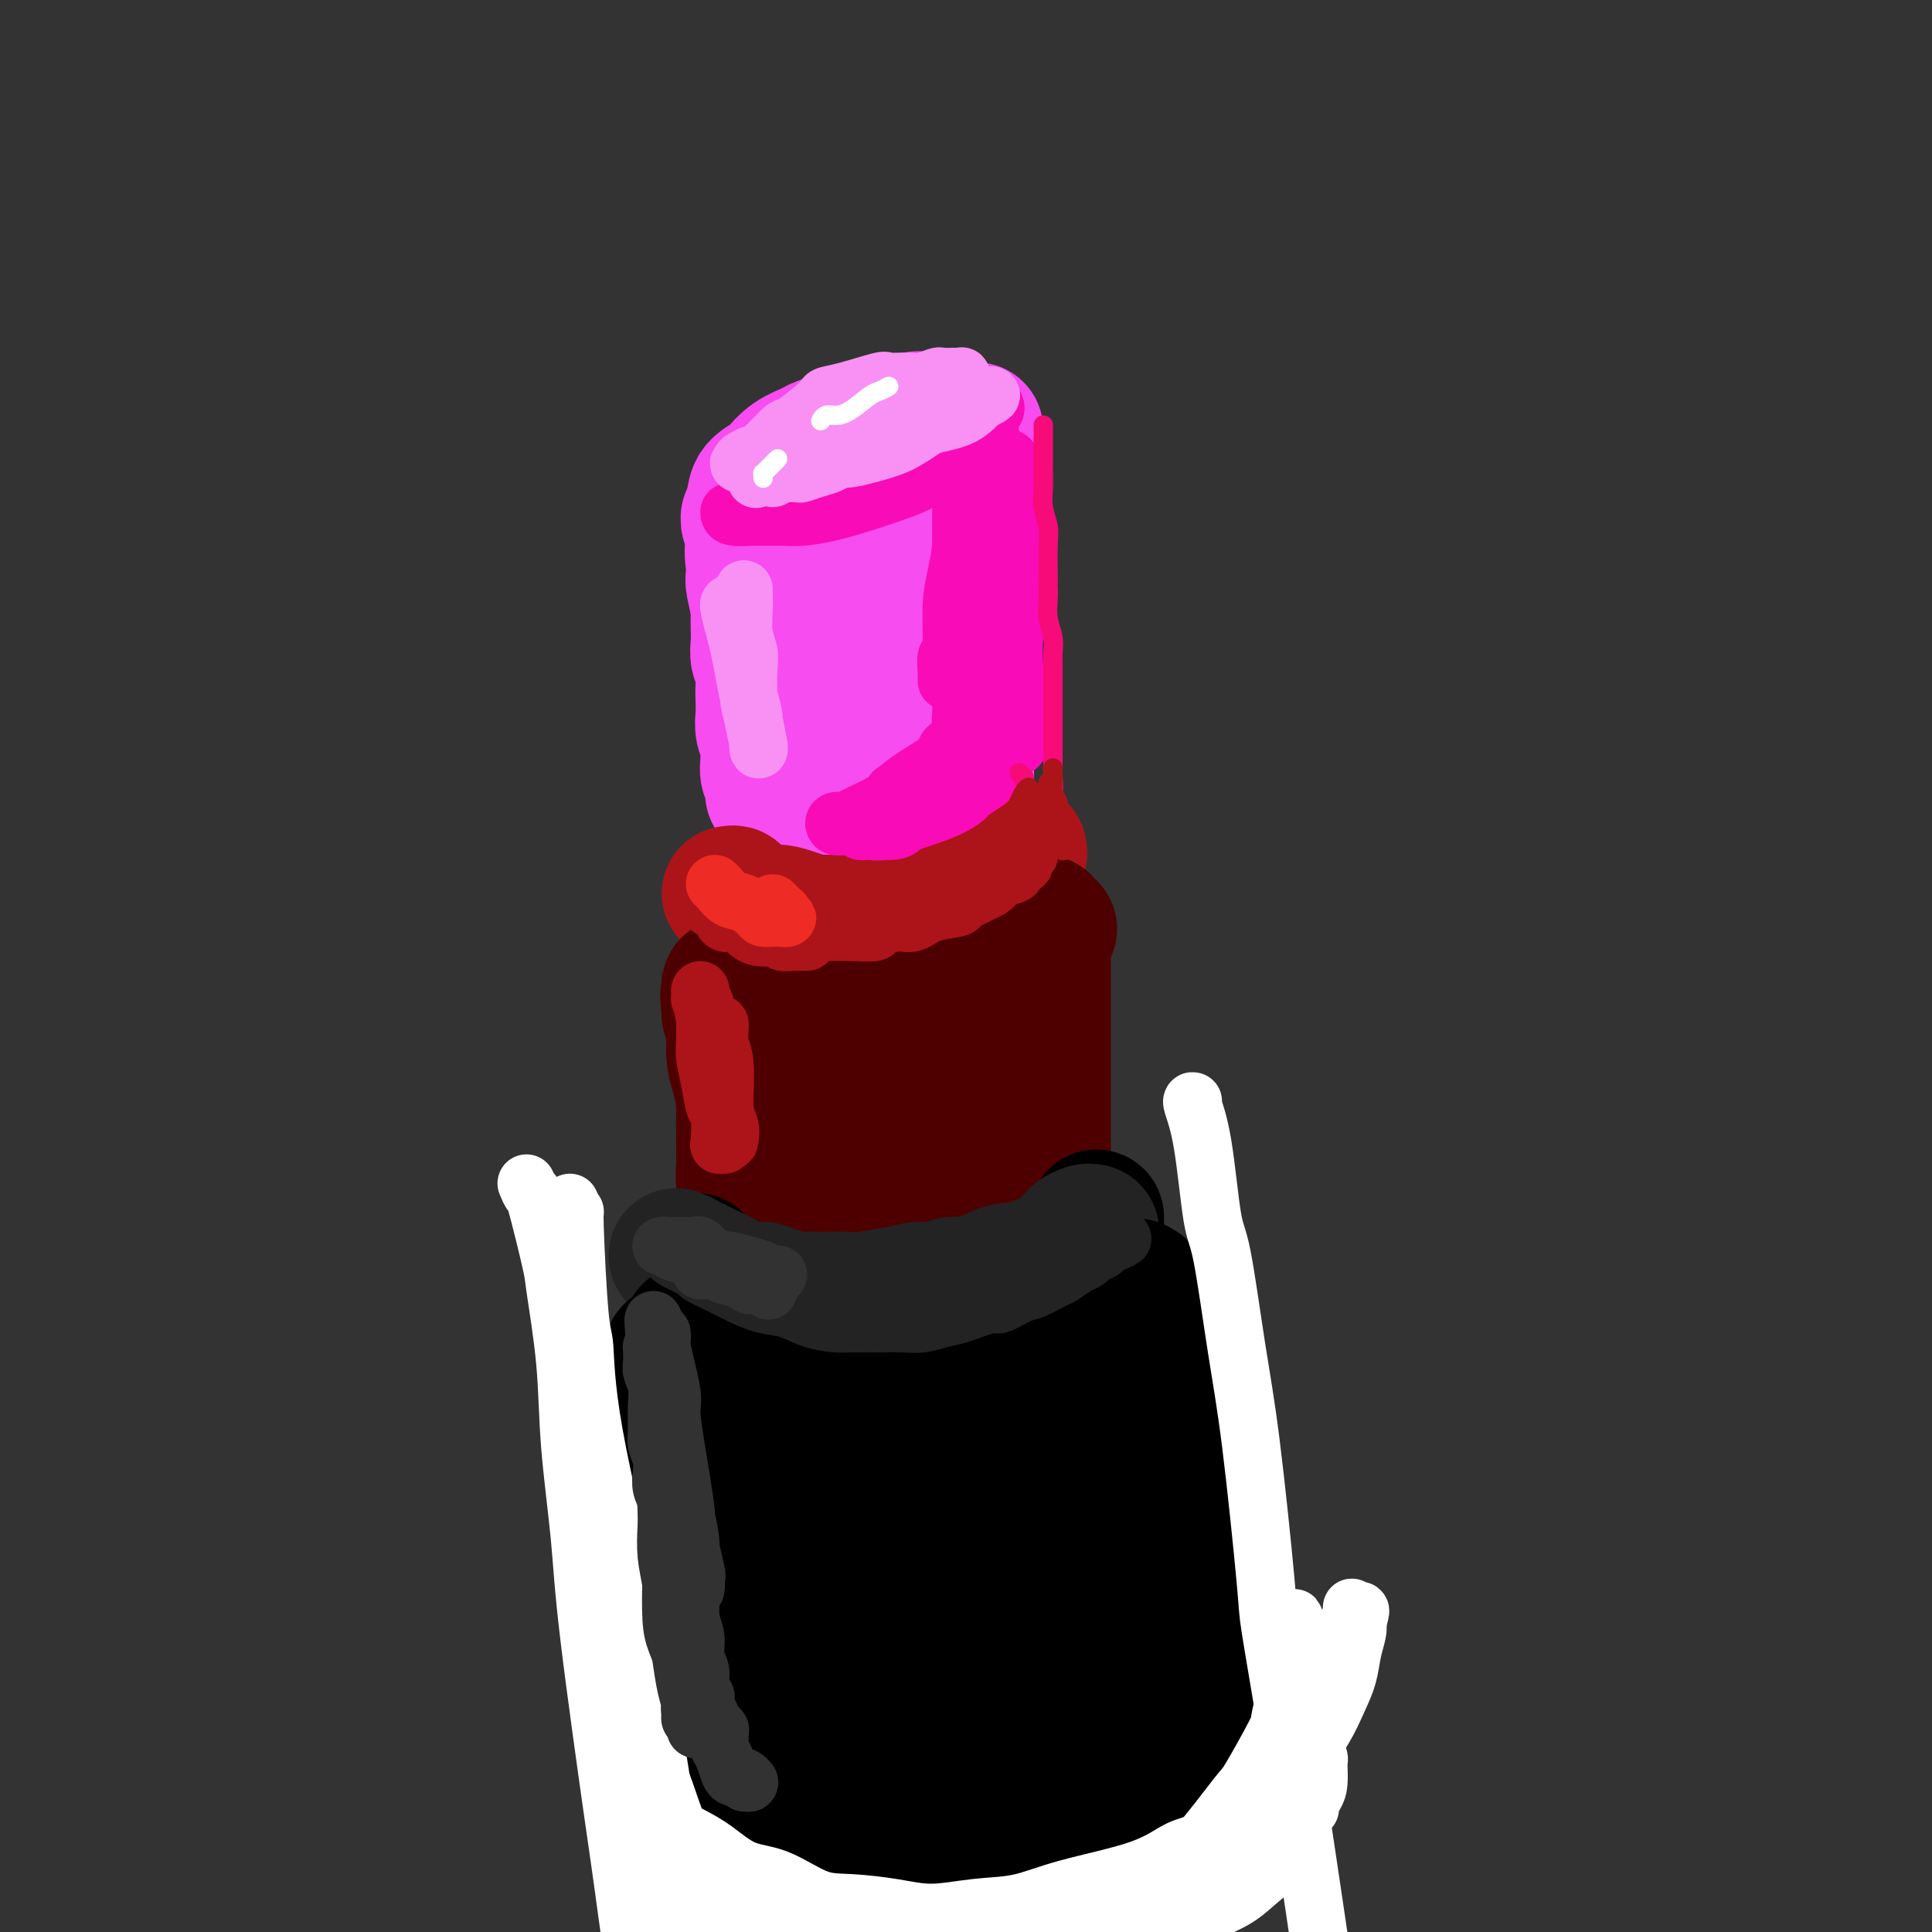 <svg viewBox='0 0 400 400' version='1.1' xmlns='http://www.w3.org/2000/svg' xmlns:xlink='http://www.w3.org/1999/xlink'><rect x="0" y="0" width="400" height="400" fill="#333333" stroke="none"/><g fill='none' stroke='rgb(246,76,240)' stroke-width='28' stroke-linecap='round' stroke-linejoin='round'><path d='M189,90c0.177,0.113 0.354,0.226 0,0c-0.354,-0.226 -1.239,-0.791 -2,-1c-0.761,-0.209 -1.399,-0.063 -2,0c-0.601,0.063 -1.167,0.044 -2,0c-0.833,-0.044 -1.934,-0.112 -3,0c-1.066,0.112 -2.097,0.405 -4,1c-1.903,0.595 -4.679,1.493 -6,2c-1.321,0.507 -1.188,0.625 -2,1c-0.812,0.375 -2.570,1.009 -4,2c-1.430,0.991 -2.530,2.340 -3,3c-0.470,0.660 -0.308,0.631 -1,1c-0.692,0.369 -2.239,1.135 -3,2c-0.761,0.865 -0.736,1.828 -1,3c-0.264,1.172 -0.815,2.552 -1,3c-0.185,0.448 -0.002,-0.037 0,0c0.002,0.037 -0.175,0.596 0,1c0.175,0.404 0.702,0.652 1,1c0.298,0.348 0.368,0.796 1,1c0.632,0.204 1.826,0.164 3,0c1.174,-0.164 2.326,-0.453 4,-1c1.674,-0.547 3.869,-1.353 6,-2c2.131,-0.647 4.198,-1.136 6,-2c1.802,-0.864 3.340,-2.105 5,-3c1.660,-0.895 3.442,-1.444 5,-2c1.558,-0.556 2.892,-1.118 4,-2c1.108,-0.882 1.991,-2.084 3,-3c1.009,-0.916 2.146,-1.548 3,-2c0.854,-0.452 1.427,-0.726 2,-1'/><path d='M198,92c3.326,-2.421 0.640,-1.972 0,-2c-0.640,-0.028 0.767,-0.531 1,-1c0.233,-0.469 -0.707,-0.903 -1,-1c-0.293,-0.097 0.061,0.144 -1,0c-1.061,-0.144 -3.537,-0.674 -5,-1c-1.463,-0.326 -1.914,-0.450 -3,0c-1.086,0.450 -2.808,1.474 -4,2c-1.192,0.526 -1.853,0.556 -3,1c-1.147,0.444 -2.779,1.304 -4,2c-1.221,0.696 -2.030,1.227 -3,2c-0.970,0.773 -2.103,1.786 -3,3c-0.897,1.214 -1.560,2.629 -2,3c-0.440,0.371 -0.658,-0.303 -1,0c-0.342,0.303 -0.810,1.584 -1,2c-0.190,0.416 -0.103,-0.032 0,0c0.103,0.032 0.221,0.543 0,1c-0.221,0.457 -0.780,0.858 -1,1c-0.220,0.142 -0.100,0.024 0,0c0.100,-0.024 0.182,0.046 0,0c-0.182,-0.046 -0.626,-0.210 -1,0c-0.374,0.210 -0.679,0.792 -1,1c-0.321,0.208 -0.659,0.042 -1,0c-0.341,-0.042 -0.684,0.039 -1,0c-0.316,-0.039 -0.606,-0.200 -1,0c-0.394,0.200 -0.893,0.760 -1,1c-0.107,0.240 0.178,0.161 0,0c-0.178,-0.161 -0.818,-0.405 -1,0c-0.182,0.405 0.096,1.459 0,2c-0.096,0.541 -0.564,0.569 -1,1c-0.436,0.431 -0.839,1.266 -1,2c-0.161,0.734 -0.081,1.367 0,2'/><path d='M158,113c-0.305,1.251 -0.068,0.880 0,1c0.068,0.120 -0.034,0.731 0,2c0.034,1.269 0.205,3.197 0,4c-0.205,0.803 -0.787,0.483 -1,1c-0.213,0.517 -0.058,1.872 0,3c0.058,1.128 0.019,2.030 0,3c-0.019,0.970 -0.019,2.010 0,3c0.019,0.990 0.058,1.931 0,3c-0.058,1.069 -0.211,2.267 0,3c0.211,0.733 0.788,1.000 1,2c0.212,1.000 0.061,2.731 0,4c-0.061,1.269 -0.030,2.074 0,3c0.030,0.926 0.061,1.974 0,3c-0.061,1.026 -0.214,2.032 0,3c0.214,0.968 0.793,1.898 1,3c0.207,1.102 0.041,2.376 0,3c-0.041,0.624 0.041,0.597 0,1c-0.041,0.403 -0.207,1.236 0,2c0.207,0.764 0.788,1.460 1,2c0.212,0.540 0.057,0.926 0,1c-0.057,0.074 -0.016,-0.162 0,0c0.016,0.162 0.008,0.723 0,1c-0.008,0.277 -0.016,0.270 0,0c0.016,-0.270 0.056,-0.804 0,-1c-0.056,-0.196 -0.207,-0.053 0,0c0.207,0.053 0.774,0.015 1,0c0.226,-0.015 0.113,-0.008 0,0'/><path d='M202,89c-0.000,0.752 -0.000,1.503 0,2c0.000,0.497 0.000,0.738 0,1c-0.000,0.262 -0.000,0.543 0,2c0.000,1.457 0.001,4.088 0,5c-0.001,0.912 -0.004,0.105 0,1c0.004,0.895 0.015,3.490 0,5c-0.015,1.510 -0.057,1.933 0,3c0.057,1.067 0.211,2.778 0,4c-0.211,1.222 -0.789,1.954 -1,4c-0.211,2.046 -0.057,5.406 0,7c0.057,1.594 0.016,1.421 0,2c-0.016,0.579 -0.008,1.908 0,4c0.008,2.092 0.016,4.947 0,6c-0.016,1.053 -0.057,0.305 0,1c0.057,0.695 0.211,2.833 0,5c-0.211,2.167 -0.789,4.364 -1,6c-0.211,1.636 -0.057,2.710 0,4c0.057,1.290 0.015,2.795 0,4c-0.015,1.205 -0.003,2.109 0,3c0.003,0.891 -0.003,1.769 0,2c0.003,0.231 0.016,-0.185 0,0c-0.016,0.185 -0.060,0.972 0,1c0.060,0.028 0.223,-0.704 0,-1c-0.223,-0.296 -0.833,-0.157 -1,-1c-0.167,-0.843 0.110,-2.669 0,-4c-0.110,-1.331 -0.607,-2.166 -1,-3c-0.393,-0.834 -0.684,-1.667 -1,-3c-0.316,-1.333 -0.658,-3.167 -1,-5'/><path d='M196,144c-0.932,-3.848 -1.261,-4.968 -2,-7c-0.739,-2.032 -1.888,-4.976 -3,-7c-1.112,-2.024 -2.185,-3.128 -3,-4c-0.815,-0.872 -1.370,-1.513 -2,-2c-0.630,-0.487 -1.334,-0.819 -2,-1c-0.666,-0.181 -1.292,-0.211 -2,1c-0.708,1.211 -1.496,3.663 -2,5c-0.504,1.337 -0.725,1.561 -1,3c-0.275,1.439 -0.606,4.095 -1,7c-0.394,2.905 -0.853,6.060 -1,8c-0.147,1.940 0.017,2.666 0,4c-0.017,1.334 -0.216,3.275 0,4c0.216,0.725 0.846,0.234 1,0c0.154,-0.234 -0.169,-0.213 0,-1c0.169,-0.787 0.830,-2.384 1,-4c0.170,-1.616 -0.150,-3.250 0,-5c0.150,-1.750 0.772,-3.616 1,-5c0.228,-1.384 0.062,-2.286 0,-3c-0.062,-0.714 -0.020,-1.240 0,-2c0.020,-0.760 0.020,-1.753 0,-2c-0.020,-0.247 -0.058,0.251 0,1c0.058,0.749 0.212,1.749 0,3c-0.212,1.251 -0.789,2.752 -1,4c-0.211,1.248 -0.057,2.243 0,3c0.057,0.757 0.015,1.275 0,2c-0.015,0.725 -0.004,1.657 0,2c0.004,0.343 0.001,0.098 0,0c-0.001,-0.098 -0.001,-0.049 0,0'/><path d='M166,133c0.000,0.655 0.000,1.310 0,2c-0.000,0.690 -0.000,1.415 0,2c0.000,0.585 0.000,1.031 0,2c-0.000,0.969 -0.000,2.460 0,3c0.000,0.540 0.000,0.129 0,1c-0.000,0.871 -0.000,3.024 0,4c0.000,0.976 0.000,0.775 0,2c-0.000,1.225 -0.001,3.874 0,5c0.001,1.126 0.004,0.728 0,1c-0.004,0.272 -0.015,1.214 0,2c0.015,0.786 0.057,1.415 0,2c-0.057,0.585 -0.211,1.127 0,2c0.211,0.873 0.788,2.076 1,3c0.212,0.924 0.057,1.568 0,2c-0.057,0.432 -0.018,0.652 0,1c0.018,0.348 0.015,0.824 0,1c-0.015,0.176 -0.041,0.052 0,0c0.041,-0.052 0.148,-0.031 0,0c-0.148,0.031 -0.550,0.071 -1,-1c-0.450,-1.071 -0.947,-3.254 -1,-5c-0.053,-1.746 0.338,-3.057 0,-5c-0.338,-1.943 -1.403,-4.518 -2,-7c-0.597,-2.482 -0.724,-4.869 -1,-7c-0.276,-2.131 -0.701,-4.005 -1,-6c-0.299,-1.995 -0.472,-4.112 -1,-6c-0.528,-1.888 -1.411,-3.547 -2,-5c-0.589,-1.453 -0.882,-2.701 -1,-4c-0.118,-1.299 -0.059,-2.650 0,-4'/><path d='M157,118c-1.774,-7.746 -1.207,-2.609 -1,-1c0.207,1.609 0.056,-0.308 0,-1c-0.056,-0.692 -0.016,-0.157 0,0c0.016,0.157 0.008,-0.064 0,0c-0.008,0.064 -0.014,0.412 0,1c0.014,0.588 0.050,1.417 0,2c-0.050,0.583 -0.186,0.921 0,2c0.186,1.079 0.694,2.900 1,5c0.306,2.100 0.412,4.480 1,7c0.588,2.520 1.659,5.181 2,8c0.341,2.819 -0.048,5.797 0,8c0.048,2.203 0.534,3.633 1,6c0.466,2.367 0.912,5.673 1,7c0.088,1.327 -0.182,0.675 0,2c0.182,1.325 0.818,4.627 1,6c0.182,1.373 -0.088,0.817 0,1c0.088,0.183 0.535,1.107 1,2c0.465,0.893 0.946,1.757 1,2c0.054,0.243 -0.321,-0.135 0,0c0.321,0.135 1.337,0.783 2,1c0.663,0.217 0.974,0.002 1,0c0.026,-0.002 -0.234,0.208 1,0c1.234,-0.208 3.961,-0.833 5,-1c1.039,-0.167 0.389,0.125 1,0c0.611,-0.125 2.482,-0.667 4,-1c1.518,-0.333 2.683,-0.457 4,-1c1.317,-0.543 2.786,-1.506 4,-2c1.214,-0.494 2.173,-0.517 3,-1c0.827,-0.483 1.522,-1.424 2,-2c0.478,-0.576 0.739,-0.788 1,-1'/><path d='M193,167c2.409,-1.450 1.430,-1.575 1,-2c-0.430,-0.425 -0.311,-1.148 0,-2c0.311,-0.852 0.814,-1.831 1,-3c0.186,-1.169 0.053,-2.527 0,-5c-0.053,-2.473 -0.028,-6.060 0,-8c0.028,-1.940 0.059,-2.231 0,-3c-0.059,-0.769 -0.208,-2.015 0,-3c0.208,-0.985 0.774,-1.710 1,-2c0.226,-0.290 0.113,-0.145 0,0'/></g>
<g fill='none' stroke='rgb(173,20,25)' stroke-width='28' stroke-linecap='round' stroke-linejoin='round'><path d='M151,185c0.473,-0.089 0.946,-0.177 1,0c0.054,0.177 -0.310,0.620 0,1c0.310,0.380 1.293,0.698 2,1c0.707,0.302 1.139,0.589 2,1c0.861,0.411 2.153,0.947 3,1c0.847,0.053 1.251,-0.378 3,0c1.749,0.378 4.843,1.565 6,2c1.157,0.435 0.378,0.117 1,0c0.622,-0.117 2.644,-0.034 4,0c1.356,0.034 2.045,0.019 3,0c0.955,-0.019 2.176,-0.043 3,0c0.824,0.043 1.252,0.152 2,0c0.748,-0.152 1.817,-0.566 3,-1c1.183,-0.434 2.480,-0.890 4,-1c1.520,-0.110 3.262,0.125 4,0c0.738,-0.125 0.473,-0.611 1,-1c0.527,-0.389 1.846,-0.682 3,-1c1.154,-0.318 2.144,-0.663 3,-1c0.856,-0.337 1.577,-0.668 2,-1c0.423,-0.332 0.546,-0.666 1,-1c0.454,-0.334 1.238,-0.667 2,-1c0.762,-0.333 1.504,-0.667 2,-1c0.496,-0.333 0.748,-0.667 1,-1'/><path d='M207,181c4.513,-1.725 1.797,-1.037 1,-1c-0.797,0.037 0.326,-0.578 1,-1c0.674,-0.422 0.899,-0.653 1,-1c0.101,-0.347 0.080,-0.811 0,-1c-0.080,-0.189 -0.217,-0.102 0,0c0.217,0.102 0.789,0.220 1,0c0.211,-0.220 0.060,-0.777 0,-1c-0.060,-0.223 -0.030,-0.111 0,0'/></g>
<g fill='none' stroke='rgb(78,0,0)' stroke-width='28' stroke-linecap='round' stroke-linejoin='round'><path d='M152,205c-0.006,0.803 -0.012,1.605 0,2c0.012,0.395 0.042,0.382 0,1c-0.042,0.618 -0.155,1.869 0,4c0.155,2.131 0.578,5.144 1,8c0.422,2.856 0.844,5.555 1,7c0.156,1.445 0.045,1.636 0,3c-0.045,1.364 -0.026,3.900 0,6c0.026,2.100 0.059,3.764 0,5c-0.059,1.236 -0.211,2.042 0,3c0.211,0.958 0.785,2.066 1,3c0.215,0.934 0.072,1.692 0,2c-0.072,0.308 -0.072,0.164 0,0c0.072,-0.164 0.216,-0.349 0,-1c-0.216,-0.651 -0.793,-1.770 -1,-3c-0.207,-1.230 -0.045,-2.572 0,-4c0.045,-1.428 -0.027,-2.941 0,-5c0.027,-2.059 0.151,-4.663 0,-7c-0.151,-2.337 -0.579,-4.408 -1,-6c-0.421,-1.592 -0.834,-2.705 -1,-4c-0.166,-1.295 -0.083,-2.772 0,-4c0.083,-1.228 0.167,-2.208 0,-3c-0.167,-0.792 -0.583,-1.396 -1,-2'/><path d='M151,210c-0.619,-6.358 -0.166,-3.751 0,-3c0.166,0.751 0.044,-0.352 0,-1c-0.044,-0.648 -0.012,-0.840 0,-1c0.012,-0.160 0.003,-0.287 0,-1c-0.003,-0.713 0.001,-2.012 0,-2c-0.001,0.012 -0.007,1.334 0,2c0.007,0.666 0.026,0.675 0,1c-0.026,0.325 -0.099,0.965 0,2c0.099,1.035 0.369,2.464 1,4c0.631,1.536 1.623,3.179 2,4c0.377,0.821 0.138,0.820 0,2c-0.138,1.180 -0.177,3.540 0,5c0.177,1.460 0.569,2.021 1,4c0.431,1.979 0.900,5.377 1,7c0.100,1.623 -0.170,1.472 0,3c0.170,1.528 0.781,4.736 1,6c0.219,1.264 0.044,0.586 0,1c-0.044,0.414 0.041,1.922 0,3c-0.041,1.078 -0.207,1.726 0,2c0.207,0.274 0.788,0.176 1,0c0.212,-0.176 0.057,-0.428 0,-1c-0.057,-0.572 -0.015,-1.463 0,-3c0.015,-1.537 0.004,-3.721 0,-5c-0.004,-1.279 -0.001,-1.652 0,-4c0.001,-2.348 0.000,-6.671 0,-9c-0.000,-2.329 -0.000,-2.665 0,-3'/><path d='M158,223c0.198,-4.325 0.193,-3.636 0,-4c-0.193,-0.364 -0.574,-1.781 -1,-3c-0.426,-1.219 -0.898,-2.239 -1,-3c-0.102,-0.761 0.168,-1.262 0,-2c-0.168,-0.738 -0.772,-1.711 -1,-2c-0.228,-0.289 -0.080,0.108 0,0c0.080,-0.108 0.092,-0.720 0,-1c-0.092,-0.280 -0.289,-0.229 0,0c0.289,0.229 1.065,0.635 2,1c0.935,0.365 2.029,0.687 3,1c0.971,0.313 1.820,0.616 3,1c1.180,0.384 2.693,0.850 4,1c1.307,0.150 2.408,-0.014 4,0c1.592,0.014 3.675,0.207 5,0c1.325,-0.207 1.891,-0.815 3,-1c1.109,-0.185 2.759,0.052 4,0c1.241,-0.052 2.071,-0.394 3,-1c0.929,-0.606 1.955,-1.474 3,-2c1.045,-0.526 2.107,-0.708 3,-1c0.893,-0.292 1.617,-0.695 2,-1c0.383,-0.305 0.424,-0.514 1,-1c0.576,-0.486 1.688,-1.249 3,-2c1.312,-0.751 2.823,-1.491 4,-2c1.177,-0.509 2.021,-0.789 3,-1c0.979,-0.211 2.094,-0.355 3,-1c0.906,-0.645 1.604,-1.791 2,-2c0.396,-0.209 0.491,0.521 1,0c0.509,-0.521 1.431,-2.292 2,-3c0.569,-0.708 0.784,-0.354 1,0'/><path d='M214,194c5.249,-2.817 2.870,-1.358 2,-1c-0.870,0.358 -0.233,-0.384 0,-1c0.233,-0.616 0.062,-1.106 0,-1c-0.062,0.106 -0.017,0.807 0,1c0.017,0.193 0.004,-0.123 0,0c-0.004,0.123 -0.001,0.684 0,2c0.001,1.316 0.000,3.388 0,5c-0.000,1.612 -0.000,2.765 0,4c0.000,1.235 0.000,2.552 0,4c-0.000,1.448 -0.000,3.025 0,5c0.000,1.975 0.000,4.346 0,6c-0.000,1.654 -0.000,2.592 0,5c0.000,2.408 0.001,6.288 0,8c-0.001,1.712 -0.004,1.256 0,2c0.004,0.744 0.015,2.686 0,4c-0.015,1.314 -0.055,1.999 0,3c0.055,1.001 0.207,2.318 0,3c-0.207,0.682 -0.773,0.730 -1,1c-0.227,0.270 -0.116,0.762 0,1c0.116,0.238 0.237,0.222 0,0c-0.237,-0.222 -0.833,-0.650 -1,-1c-0.167,-0.350 0.096,-0.621 0,-2c-0.096,-1.379 -0.550,-3.865 -1,-5c-0.450,-1.135 -0.897,-0.917 -1,-2c-0.103,-1.083 0.137,-3.465 0,-5c-0.137,-1.535 -0.652,-2.221 -1,-3c-0.348,-0.779 -0.528,-1.651 -1,-2c-0.472,-0.349 -1.236,-0.174 -2,0'/><path d='M208,225c-1.181,-3.071 -0.134,-1.747 -1,0c-0.866,1.747 -3.647,3.917 -5,5c-1.353,1.083 -1.280,1.078 -2,2c-0.720,0.922 -2.235,2.770 -5,5c-2.765,2.230 -6.781,4.844 -9,6c-2.219,1.156 -2.643,0.856 -4,1c-1.357,0.144 -3.648,0.732 -6,1c-2.352,0.268 -4.763,0.216 -6,0c-1.237,-0.216 -1.298,-0.596 -2,-1c-0.702,-0.404 -2.046,-0.830 -2,-2c0.046,-1.170 1.481,-3.082 2,-4c0.519,-0.918 0.123,-0.840 1,-2c0.877,-1.160 3.028,-3.557 5,-5c1.972,-1.443 3.765,-1.934 6,-2c2.235,-0.066 4.913,0.291 7,0c2.087,-0.291 3.582,-1.229 5,0c1.418,1.229 2.760,4.626 3,6c0.240,1.374 -0.622,0.726 -1,1c-0.378,0.274 -0.273,1.469 -3,4c-2.727,2.531 -8.286,6.399 -11,8c-2.714,1.601 -2.585,0.934 -4,1c-1.415,0.066 -4.376,0.864 -6,1c-1.624,0.136 -1.911,-0.391 -2,-1c-0.089,-0.609 0.020,-1.302 0,-2c-0.020,-0.698 -0.171,-1.401 2,-3c2.171,-1.599 6.662,-4.093 10,-5c3.338,-0.907 5.521,-0.226 7,0c1.479,0.226 2.252,-0.001 4,0c1.748,0.001 4.471,0.231 6,1c1.529,0.769 1.866,2.077 2,3c0.134,0.923 0.067,1.462 0,2'/><path d='M199,245c-0.114,1.077 -1.401,1.270 -3,2c-1.599,0.730 -3.512,1.996 -5,3c-1.488,1.004 -2.552,1.746 -4,2c-1.448,0.254 -3.281,0.021 -4,0c-0.719,-0.021 -0.326,0.169 0,0c0.326,-0.169 0.584,-0.698 1,-1c0.416,-0.302 0.991,-0.379 4,-2c3.009,-1.621 8.453,-4.788 11,-6c2.547,-1.212 2.198,-0.470 3,-1c0.802,-0.530 2.755,-2.331 4,-3c1.245,-0.669 1.782,-0.204 2,0c0.218,0.204 0.117,0.149 0,0c-0.117,-0.149 -0.248,-0.391 -1,0c-0.752,0.391 -2.123,1.413 -3,2c-0.877,0.587 -1.259,0.737 -2,1c-0.741,0.263 -1.840,0.640 -2,0c-0.160,-0.640 0.619,-2.297 1,-3c0.381,-0.703 0.365,-0.452 1,-1c0.635,-0.548 1.921,-1.895 3,-3c1.079,-1.105 1.952,-1.969 3,-3c1.048,-1.031 2.273,-2.229 3,-3c0.727,-0.771 0.956,-1.113 1,-1c0.044,0.113 -0.098,0.683 -1,1c-0.902,0.317 -2.564,0.382 -4,1c-1.436,0.618 -2.644,1.788 -4,3c-1.356,1.212 -2.858,2.466 -5,4c-2.142,1.534 -4.925,3.347 -6,4c-1.075,0.653 -0.443,0.144 -1,0c-0.557,-0.144 -2.304,0.077 -3,0c-0.696,-0.077 -0.342,-0.450 0,-1c0.342,-0.550 0.671,-1.275 1,-2'/><path d='M189,238c0.337,-0.633 0.679,-0.716 1,-1c0.321,-0.284 0.622,-0.771 1,-1c0.378,-0.229 0.833,-0.201 1,0c0.167,0.201 0.045,0.574 0,1c-0.045,0.426 -0.014,0.903 -1,2c-0.986,1.097 -2.990,2.813 -5,4c-2.010,1.187 -4.028,1.845 -5,2c-0.972,0.155 -0.899,-0.192 -2,0c-1.101,0.192 -3.374,0.924 -5,1c-1.626,0.076 -2.603,-0.505 -4,-1c-1.397,-0.495 -3.215,-0.906 -4,-1c-0.785,-0.094 -0.537,0.129 -1,0c-0.463,-0.129 -1.637,-0.609 -2,-1c-0.363,-0.391 0.085,-0.693 1,-1c0.915,-0.307 2.297,-0.618 3,-1c0.703,-0.382 0.728,-0.834 1,-1c0.272,-0.166 0.792,-0.048 1,0c0.208,0.048 0.104,0.024 0,0'/><path d='M156,215c-0.119,0.285 -0.238,0.571 0,1c0.238,0.429 0.833,1.002 1,2c0.167,0.998 -0.095,2.419 0,4c0.095,1.581 0.548,3.320 1,5c0.452,1.680 0.905,3.299 1,4c0.095,0.701 -0.167,0.482 0,1c0.167,0.518 0.763,1.771 1,3c0.237,1.229 0.115,2.432 0,3c-0.115,0.568 -0.223,0.499 0,1c0.223,0.501 0.778,1.572 1,2c0.222,0.428 0.111,0.214 0,0'/></g>
<g fill='none' stroke='rgb(0,0,0)' stroke-width='28' stroke-linecap='round' stroke-linejoin='round'><path d='M144,261c0.284,0.250 0.567,0.500 1,1c0.433,0.500 1.014,1.251 2,2c0.986,0.749 2.377,1.496 3,2c0.623,0.504 0.479,0.766 1,1c0.521,0.234 1.709,0.441 3,1c1.291,0.559 2.687,1.470 4,2c1.313,0.530 2.544,0.678 4,1c1.456,0.322 3.138,0.818 4,1c0.862,0.182 0.905,0.048 2,0c1.095,-0.048 3.244,-0.012 5,0c1.756,0.012 3.121,0.001 4,0c0.879,-0.001 1.273,0.010 2,0c0.727,-0.010 1.786,-0.040 3,0c1.214,0.040 2.582,0.151 4,0c1.418,-0.151 2.885,-0.565 4,-1c1.115,-0.435 1.876,-0.890 3,-1c1.124,-0.110 2.609,0.126 4,0c1.391,-0.126 2.688,-0.615 4,-1c1.312,-0.385 2.639,-0.667 4,-1c1.361,-0.333 2.757,-0.718 4,-1c1.243,-0.282 2.335,-0.460 4,-1c1.665,-0.540 3.904,-1.440 5,-2c1.096,-0.560 1.048,-0.780 1,-1'/><path d='M219,263c5.469,-1.587 2.642,-1.055 2,-1c-0.642,0.055 0.903,-0.366 2,-1c1.097,-0.634 1.748,-1.480 2,-2c0.252,-0.520 0.106,-0.713 0,-1c-0.106,-0.287 -0.172,-0.668 0,-1c0.172,-0.332 0.582,-0.613 1,-1c0.418,-0.387 0.844,-0.878 1,-1c0.156,-0.122 0.042,0.125 0,0c-0.042,-0.125 -0.011,-0.621 0,-1c0.011,-0.379 0.003,-0.640 0,-1c-0.003,-0.360 -0.001,-0.817 0,-1c0.001,-0.183 0.000,-0.091 0,0'/></g>
<g fill='none' stroke='rgb(35,35,35)' stroke-width='28' stroke-linecap='round' stroke-linejoin='round'><path d='M140,260c0.755,0.305 1.510,0.610 2,1c0.490,0.390 0.714,0.864 1,1c0.286,0.136 0.635,-0.065 1,0c0.365,0.065 0.747,0.395 2,1c1.253,0.605 3.378,1.485 4,2c0.622,0.515 -0.259,0.663 1,1c1.259,0.337 4.659,0.861 6,1c1.341,0.139 0.625,-0.106 1,0c0.375,0.106 1.842,0.564 3,1c1.158,0.436 2.008,0.848 3,1c0.992,0.152 2.128,0.042 3,0c0.872,-0.042 1.482,-0.015 2,0c0.518,0.015 0.945,0.019 2,0c1.055,-0.019 2.739,-0.062 4,0c1.261,0.062 2.098,0.227 4,0c1.902,-0.227 4.869,-0.848 6,-1c1.131,-0.152 0.427,0.166 1,0c0.573,-0.166 2.424,-0.814 4,-1c1.576,-0.186 2.879,0.090 4,0c1.121,-0.090 2.061,-0.545 3,-1'/><path d='M197,266c5.564,-0.415 2.975,0.047 3,0c0.025,-0.047 2.663,-0.604 4,-1c1.337,-0.396 1.374,-0.631 2,-1c0.626,-0.369 1.843,-0.871 3,-1c1.157,-0.129 2.255,0.117 3,0c0.745,-0.117 1.137,-0.596 2,-1c0.863,-0.404 2.197,-0.735 3,-1c0.803,-0.265 1.075,-0.466 2,-1c0.925,-0.534 2.504,-1.401 3,-2c0.496,-0.599 -0.091,-0.931 0,-1c0.091,-0.069 0.861,0.125 1,0c0.139,-0.125 -0.351,-0.569 0,-1c0.351,-0.431 1.544,-0.847 2,-1c0.456,-0.153 0.174,-0.041 0,0c-0.174,0.041 -0.239,0.011 0,0c0.239,-0.011 0.783,-0.003 1,0c0.217,0.003 0.109,0.002 0,0'/></g>
<g fill='none' stroke='rgb(0,0,0)' stroke-width='28' stroke-linecap='round' stroke-linejoin='round'><path d='M143,276c-0.113,-0.188 -0.227,-0.375 0,0c0.227,0.375 0.793,1.313 1,3c0.207,1.687 0.055,4.123 0,6c-0.055,1.877 -0.011,3.193 0,4c0.011,0.807 -0.009,1.103 0,2c0.009,0.897 0.049,2.393 0,4c-0.049,1.607 -0.186,3.324 0,5c0.186,1.676 0.695,3.313 1,5c0.305,1.687 0.408,3.426 1,7c0.592,3.574 1.675,8.982 2,11c0.325,2.018 -0.109,0.646 0,2c0.109,1.354 0.761,5.435 1,7c0.239,1.565 0.065,0.614 0,1c-0.065,0.386 -0.021,2.108 0,3c0.021,0.892 0.018,0.954 0,1c-0.018,0.046 -0.051,0.075 0,0c0.051,-0.075 0.186,-0.255 0,-1c-0.186,-0.745 -0.694,-2.056 -1,-3c-0.306,-0.944 -0.410,-1.521 -1,-3c-0.590,-1.479 -1.665,-3.858 -2,-6c-0.335,-2.142 0.069,-4.046 0,-6c-0.069,-1.954 -0.610,-3.957 -1,-6c-0.390,-2.043 -0.630,-4.125 -1,-6c-0.370,-1.875 -0.869,-3.543 -1,-5c-0.131,-1.457 0.105,-2.702 0,-4c-0.105,-1.298 -0.553,-2.649 -1,-4'/><path d='M141,293c-1.480,-7.240 -1.181,-3.841 -1,-3c0.181,0.841 0.245,-0.875 0,-2c-0.245,-1.125 -0.798,-1.659 -1,-2c-0.202,-0.341 -0.054,-0.488 0,-1c0.054,-0.512 0.015,-1.390 0,-2c-0.015,-0.610 -0.005,-0.952 0,-1c0.005,-0.048 0.004,0.196 0,0c-0.004,-0.196 -0.011,-0.834 0,-1c0.011,-0.166 0.038,0.140 0,0c-0.038,-0.140 -0.143,-0.726 0,-1c0.143,-0.274 0.535,-0.238 1,0c0.465,0.238 1.004,0.676 2,1c0.996,0.324 2.450,0.535 4,1c1.550,0.465 3.197,1.186 5,2c1.803,0.814 3.762,1.721 5,2c1.238,0.279 1.755,-0.069 3,0c1.245,0.069 3.217,0.554 5,1c1.783,0.446 3.376,0.852 5,1c1.624,0.148 3.278,0.037 5,0c1.722,-0.037 3.512,0.001 5,0c1.488,-0.001 2.675,-0.042 4,0c1.325,0.042 2.788,0.166 4,0c1.212,-0.166 2.172,-0.622 4,-1c1.828,-0.378 4.522,-0.680 6,-1c1.478,-0.320 1.739,-0.660 2,-1'/><path d='M199,285c5.146,-0.582 3.012,-0.536 3,-1c-0.012,-0.464 2.098,-1.437 4,-2c1.902,-0.563 3.598,-0.715 5,-1c1.402,-0.285 2.512,-0.703 3,-1c0.488,-0.297 0.354,-0.475 1,-1c0.646,-0.525 2.071,-1.399 3,-2c0.929,-0.601 1.363,-0.931 2,-1c0.637,-0.069 1.476,0.121 2,0c0.524,-0.121 0.732,-0.555 1,-1c0.268,-0.445 0.594,-0.903 1,-1c0.406,-0.097 0.892,0.167 1,0c0.108,-0.167 -0.160,-0.765 0,-1c0.160,-0.235 0.750,-0.105 1,0c0.250,0.105 0.162,0.187 0,0c-0.162,-0.187 -0.398,-0.642 0,-1c0.398,-0.358 1.431,-0.618 2,-1c0.569,-0.382 0.675,-0.886 1,-1c0.325,-0.114 0.871,0.162 1,0c0.129,-0.162 -0.158,-0.761 0,-1c0.158,-0.239 0.759,-0.116 1,0c0.241,0.116 0.120,0.227 0,0c-0.120,-0.227 -0.239,-0.792 0,-1c0.239,-0.208 0.835,-0.058 1,0c0.165,0.058 -0.100,0.026 0,0c0.100,-0.026 0.565,-0.045 1,0c0.435,0.045 0.838,0.156 1,0c0.162,-0.156 0.081,-0.578 0,-1'/><path d='M234,267c2.078,-1.393 1.274,-0.376 1,0c-0.274,0.376 -0.018,0.111 0,0c0.018,-0.111 -0.204,-0.069 0,0c0.204,0.069 0.833,0.166 1,0c0.167,-0.166 -0.127,-0.594 0,0c0.127,0.594 0.674,2.210 1,3c0.326,0.790 0.431,0.755 1,2c0.569,1.245 1.603,3.769 2,5c0.397,1.231 0.158,1.170 0,2c-0.158,0.830 -0.235,2.552 0,4c0.235,1.448 0.781,2.622 1,4c0.219,1.378 0.111,2.959 0,4c-0.111,1.041 -0.226,1.541 0,3c0.226,1.459 0.791,3.877 1,5c0.209,1.123 0.060,0.952 0,2c-0.060,1.048 -0.031,3.316 0,5c0.031,1.684 0.065,2.786 0,4c-0.065,1.214 -0.229,2.540 0,4c0.229,1.460 0.850,3.052 1,4c0.150,0.948 -0.171,1.251 0,2c0.171,0.749 0.833,1.945 1,3c0.167,1.055 -0.161,1.971 0,3c0.161,1.029 0.812,2.172 1,3c0.188,0.828 -0.086,1.341 0,2c0.086,0.659 0.531,1.465 1,3c0.469,1.535 0.963,3.801 1,5c0.037,1.199 -0.382,1.332 0,2c0.382,0.668 1.564,1.872 2,3c0.436,1.128 0.124,2.179 0,3c-0.124,0.821 -0.062,1.410 0,2'/><path d='M249,349c1.095,5.539 0.332,1.885 0,1c-0.332,-0.885 -0.233,0.997 0,2c0.233,1.003 0.598,1.127 1,2c0.402,0.873 0.840,2.496 1,3c0.160,0.504 0.043,-0.111 0,0c-0.043,0.111 -0.013,0.947 0,2c0.013,1.053 0.007,2.323 0,3c-0.007,0.677 -0.016,0.760 0,1c0.016,0.240 0.057,0.638 0,1c-0.057,0.362 -0.212,0.690 0,1c0.212,0.310 0.790,0.604 1,1c0.210,0.396 0.052,0.895 0,1c-0.052,0.105 0.002,-0.183 0,0c-0.002,0.183 -0.059,0.838 0,1c0.059,0.162 0.235,-0.169 0,0c-0.235,0.169 -0.881,0.838 -1,1c-0.119,0.162 0.290,-0.182 0,0c-0.290,0.182 -1.278,0.889 -2,1c-0.722,0.111 -1.177,-0.374 -2,0c-0.823,0.374 -2.014,1.607 -3,2c-0.986,0.393 -1.768,-0.053 -3,0c-1.232,0.053 -2.915,0.605 -4,1c-1.085,0.395 -1.574,0.631 -3,1c-1.426,0.369 -3.791,0.869 -5,1c-1.209,0.131 -1.263,-0.109 -2,0c-0.737,0.109 -2.156,0.565 -4,1c-1.844,0.435 -4.112,0.848 -5,1c-0.888,0.152 -0.397,0.043 -1,0c-0.603,-0.043 -2.302,-0.022 -4,0'/><path d='M213,377c-7.128,1.845 -5.450,1.959 -5,2c0.450,0.041 -0.330,0.011 -1,0c-0.670,-0.011 -1.229,-0.003 -3,0c-1.771,0.003 -4.752,0.002 -6,0c-1.248,-0.002 -0.762,-0.004 -1,0c-0.238,0.004 -1.201,0.012 -2,0c-0.799,-0.012 -1.434,-0.046 -2,0c-0.566,0.046 -1.063,0.172 -2,0c-0.937,-0.172 -2.312,-0.641 -3,-1c-0.688,-0.359 -0.687,-0.609 -2,-1c-1.313,-0.391 -3.939,-0.922 -5,-1c-1.061,-0.078 -0.556,0.299 -1,0c-0.444,-0.299 -1.835,-1.274 -3,-2c-1.165,-0.726 -2.104,-1.204 -3,-2c-0.896,-0.796 -1.750,-1.909 -3,-3c-1.250,-1.091 -2.896,-2.160 -4,-3c-1.104,-0.840 -1.666,-1.452 -2,-2c-0.334,-0.548 -0.442,-1.032 -1,-2c-0.558,-0.968 -1.568,-2.419 -2,-3c-0.432,-0.581 -0.287,-0.293 -1,-2c-0.713,-1.707 -2.285,-5.411 -3,-7c-0.715,-1.589 -0.572,-1.064 -1,-2c-0.428,-0.936 -1.428,-3.332 -2,-5c-0.572,-1.668 -0.717,-2.606 -1,-4c-0.283,-1.394 -0.705,-3.244 -1,-5c-0.295,-1.756 -0.464,-3.418 -1,-5c-0.536,-1.582 -1.439,-3.084 -2,-5c-0.561,-1.916 -0.779,-4.245 -1,-6c-0.221,-1.755 -0.444,-2.934 -1,-4c-0.556,-1.066 -1.445,-2.019 -2,-3c-0.555,-0.981 -0.778,-1.991 -1,-3'/><path d='M145,308c-3.033,-8.824 -0.616,-2.882 0,-1c0.616,1.882 -0.568,-0.294 -1,-1c-0.432,-0.706 -0.110,0.057 0,0c0.110,-0.057 0.009,-0.935 0,0c-0.009,0.935 0.075,3.684 0,5c-0.075,1.316 -0.307,1.198 0,3c0.307,1.802 1.154,5.522 2,10c0.846,4.478 1.691,9.714 2,12c0.309,2.286 0.083,1.623 0,4c-0.083,2.377 -0.023,7.794 0,10c0.023,2.206 0.010,1.200 0,3c-0.010,1.800 -0.018,6.405 0,9c0.018,2.595 0.061,3.182 0,4c-0.061,0.818 -0.226,1.869 0,3c0.226,1.131 0.843,2.341 1,3c0.157,0.659 -0.146,0.767 0,1c0.146,0.233 0.742,0.590 1,1c0.258,0.410 0.179,0.873 1,2c0.821,1.127 2.544,2.919 4,4c1.456,1.081 2.646,1.451 4,2c1.354,0.549 2.870,1.276 5,2c2.130,0.724 4.872,1.444 7,2c2.128,0.556 3.643,0.947 6,1c2.357,0.053 5.557,-0.233 8,0c2.443,0.233 4.130,0.986 6,1c1.870,0.014 3.922,-0.709 6,-1c2.078,-0.291 4.181,-0.150 5,0c0.819,0.150 0.354,0.308 2,0c1.646,-0.308 5.405,-1.083 8,-2c2.595,-0.917 4.027,-1.976 6,-3c1.973,-1.024 4.486,-2.012 7,-3'/><path d='M225,379c6.125,-2.072 4.439,-2.750 5,-4c0.561,-1.250 3.369,-3.070 5,-5c1.631,-1.930 2.084,-3.971 3,-6c0.916,-2.029 2.294,-4.046 3,-6c0.706,-1.954 0.738,-3.846 1,-6c0.262,-2.154 0.753,-4.570 1,-7c0.247,-2.430 0.250,-4.875 0,-7c-0.250,-2.125 -0.754,-3.929 -1,-6c-0.246,-2.071 -0.233,-4.408 -1,-7c-0.767,-2.592 -2.315,-5.439 -3,-8c-0.685,-2.561 -0.508,-4.834 -1,-7c-0.492,-2.166 -1.652,-4.223 -2,-6c-0.348,-1.777 0.118,-3.275 0,-4c-0.118,-0.725 -0.819,-0.678 -1,-1c-0.181,-0.322 0.158,-1.013 0,-1c-0.158,0.013 -0.814,0.731 -1,1c-0.186,0.269 0.098,0.090 0,2c-0.098,1.910 -0.577,5.911 -1,11c-0.423,5.089 -0.789,11.267 -1,14c-0.211,2.733 -0.267,2.022 -1,5c-0.733,2.978 -2.143,9.647 -4,14c-1.857,4.353 -4.162,6.391 -6,8c-1.838,1.609 -3.210,2.788 -6,4c-2.790,1.212 -6.997,2.458 -9,3c-2.003,0.542 -1.803,0.379 -4,0c-2.197,-0.379 -6.792,-0.976 -10,-3c-3.208,-2.024 -5.028,-5.476 -6,-9c-0.972,-3.524 -1.096,-7.120 -1,-11c0.096,-3.880 0.410,-8.045 2,-12c1.590,-3.955 4.454,-7.702 6,-10c1.546,-2.298 1.773,-3.149 2,-4'/><path d='M194,311c2.296,-3.548 4.037,-5.417 7,-6c2.963,-0.583 7.149,0.122 9,0c1.851,-0.122 1.368,-1.069 2,2c0.632,3.069 2.380,10.154 2,16c-0.380,5.846 -2.887,10.451 -4,13c-1.113,2.549 -0.832,3.041 -4,6c-3.168,2.959 -9.785,8.386 -13,11c-3.215,2.614 -3.029,2.416 -5,1c-1.971,-1.416 -6.099,-4.049 -8,-5c-1.901,-0.951 -1.576,-0.221 -1,-4c0.576,-3.779 1.403,-12.066 2,-16c0.597,-3.934 0.965,-3.513 2,-5c1.035,-1.487 2.738,-4.880 5,-7c2.262,-2.120 5.084,-2.967 6,-3c0.916,-0.033 -0.073,0.748 0,1c0.073,0.252 1.208,-0.024 -1,1c-2.208,1.024 -7.759,3.349 -12,5c-4.241,1.651 -7.171,2.630 -10,3c-2.829,0.370 -5.558,0.133 -7,0c-1.442,-0.133 -1.597,-0.161 -2,-1c-0.403,-0.839 -1.055,-2.489 0,-4c1.055,-1.511 3.816,-2.884 6,-5c2.184,-2.116 3.791,-4.976 7,-7c3.209,-2.024 8.021,-3.211 10,-4c1.979,-0.789 1.124,-1.181 4,-1c2.876,0.181 9.481,0.934 13,2c3.519,1.066 3.951,2.446 4,3c0.049,0.554 -0.286,0.283 0,1c0.286,0.717 1.192,2.424 -1,5c-2.192,2.576 -7.484,6.022 -11,8c-3.516,1.978 -5.258,2.489 -7,3'/><path d='M187,324c-3.916,1.422 -4.706,-0.523 -5,-2c-0.294,-1.477 -0.092,-2.486 0,-3c0.092,-0.514 0.073,-0.532 1,-3c0.927,-2.468 2.800,-7.386 5,-11c2.200,-3.614 4.728,-5.923 9,-8c4.272,-2.077 10.288,-3.920 14,-4c3.712,-0.080 5.120,1.605 6,2c0.880,0.395 1.233,-0.499 0,2c-1.233,2.499 -4.053,8.392 -5,11c-0.947,2.608 -0.023,1.929 -4,4c-3.977,2.071 -12.855,6.890 -17,9c-4.145,2.110 -3.558,1.510 -5,1c-1.442,-0.510 -4.914,-0.932 -6,-2c-1.086,-1.068 0.215,-2.783 1,-4c0.785,-1.217 1.055,-1.937 3,-4c1.945,-2.063 5.566,-5.470 9,-8c3.434,-2.530 6.680,-4.184 11,-4c4.320,0.184 9.715,2.206 12,3c2.285,0.794 1.461,0.361 1,2c-0.461,1.639 -0.559,5.351 -3,8c-2.441,2.649 -7.226,4.234 -12,6c-4.774,1.766 -9.539,3.711 -14,5c-4.461,1.289 -8.620,1.920 -12,2c-3.380,0.080 -5.983,-0.390 -8,-2c-2.017,-1.610 -3.449,-4.358 -4,-7c-0.551,-2.642 -0.221,-5.178 0,-7c0.221,-1.822 0.333,-2.930 1,-4c0.667,-1.070 1.890,-2.101 3,-3c1.110,-0.899 2.106,-1.665 3,-2c0.894,-0.335 1.684,-0.239 2,0c0.316,0.239 0.158,0.619 0,1'/><path d='M173,302c1.441,-0.182 1.042,1.362 0,3c-1.042,1.638 -2.729,3.371 -4,5c-1.271,1.629 -2.128,3.153 -3,4c-0.872,0.847 -1.760,1.018 -2,1c-0.240,-0.018 0.169,-0.223 1,-1c0.831,-0.777 2.084,-2.125 3,-3c0.916,-0.875 1.493,-1.278 2,-2c0.507,-0.722 0.943,-1.763 1,-2c0.057,-0.237 -0.266,0.329 -1,0c-0.734,-0.329 -1.879,-1.553 -3,-2c-1.121,-0.447 -2.218,-0.117 -3,0c-0.782,0.117 -1.249,0.020 -2,0c-0.751,-0.020 -1.786,0.036 -2,0c-0.214,-0.036 0.394,-0.165 1,0c0.606,0.165 1.210,0.622 3,1c1.790,0.378 4.766,0.675 7,1c2.234,0.325 3.724,0.678 5,1c1.276,0.322 2.336,0.615 3,1c0.664,0.385 0.932,0.863 1,1c0.068,0.137 -0.066,-0.069 -1,0c-0.934,0.069 -2.670,0.411 -4,0c-1.330,-0.411 -2.253,-1.574 -3,-2c-0.747,-0.426 -1.316,-0.115 -1,0c0.316,0.115 1.519,0.033 2,0c0.481,-0.033 0.241,-0.016 0,0'/></g>
<g fill='none' stroke='rgb(35,35,35)' stroke-width='12' stroke-linecap='round' stroke-linejoin='round'><path d='M139,260c-0.026,0.214 -0.052,0.427 1,1c1.052,0.573 3.183,1.505 4,2c0.817,0.495 0.321,0.551 1,1c0.679,0.449 2.532,1.290 4,2c1.468,0.710 2.549,1.290 4,2c1.451,0.710 3.272,1.549 5,2c1.728,0.451 3.364,0.513 5,1c1.636,0.487 3.273,1.398 5,2c1.727,0.602 3.542,0.894 5,1c1.458,0.106 2.557,0.025 4,0c1.443,-0.025 3.229,0.006 5,0c1.771,-0.006 3.526,-0.048 5,0c1.474,0.048 2.668,0.187 4,0c1.332,-0.187 2.801,-0.698 4,-1c1.199,-0.302 2.129,-0.394 4,-1c1.871,-0.606 4.683,-1.724 6,-2c1.317,-0.276 1.139,0.292 2,0c0.861,-0.292 2.762,-1.444 4,-2c1.238,-0.556 1.813,-0.516 3,-1c1.187,-0.484 2.985,-1.492 4,-2c1.015,-0.508 1.245,-0.517 2,-1c0.755,-0.483 2.034,-1.439 3,-2c0.966,-0.561 1.620,-0.728 2,-1c0.380,-0.272 0.487,-0.650 1,-1c0.513,-0.350 1.432,-0.671 2,-1c0.568,-0.329 0.784,-0.664 1,-1'/><path d='M229,258c6.121,-2.641 2.424,-1.244 1,-1c-1.424,0.244 -0.576,-0.665 0,-1c0.576,-0.335 0.879,-0.096 1,0c0.121,0.096 0.061,0.048 0,0'/></g>
<g fill='none' stroke='rgb(255,255,255)' stroke-width='12' stroke-linecap='round' stroke-linejoin='round'><path d='M247,228c-0.177,-0.059 -0.354,-0.119 0,1c0.354,1.119 1.238,3.416 2,8c0.762,4.584 1.402,11.456 2,15c0.598,3.544 1.153,3.759 2,8c0.847,4.241 1.987,12.506 3,19c1.013,6.494 1.898,11.217 3,20c1.102,8.783 2.419,21.626 3,28c0.581,6.374 0.424,6.278 1,10c0.576,3.722 1.885,11.261 3,18c1.115,6.739 2.036,12.679 3,19c0.964,6.321 1.970,13.024 3,20c1.030,6.976 2.085,14.224 3,19c0.915,4.776 1.690,7.079 2,8c0.310,0.921 0.155,0.461 0,0'/><path d='M109,245c0.396,0.959 0.793,1.919 1,2c0.207,0.081 0.225,-0.716 1,2c0.775,2.716 2.305,8.944 3,12c0.695,3.056 0.553,2.939 1,6c0.447,3.061 1.482,9.301 2,15c0.518,5.699 0.518,10.858 1,17c0.482,6.142 1.447,13.267 2,19c0.553,5.733 0.694,10.074 2,21c1.306,10.926 3.775,28.439 5,37c1.225,8.561 1.204,8.172 2,14c0.796,5.828 2.409,17.874 4,27c1.591,9.126 3.158,15.333 4,22c0.842,6.667 0.957,13.795 1,18c0.043,4.205 0.012,5.487 0,6c-0.012,0.513 -0.006,0.256 0,0'/><path d='M118,249c0.445,1.016 0.891,2.033 1,2c0.109,-0.033 -0.117,-1.114 0,3c0.117,4.114 0.578,13.425 1,18c0.422,4.575 0.805,4.414 1,7c0.195,2.586 0.202,7.917 2,18c1.798,10.083 5.385,24.916 7,32c1.615,7.084 1.256,6.417 2,11c0.744,4.583 2.592,14.416 4,23c1.408,8.584 2.377,15.919 3,22c0.623,6.081 0.899,10.908 1,19c0.101,8.092 0.027,19.448 0,26c-0.027,6.552 -0.008,8.301 0,9c0.008,0.699 0.004,0.350 0,0'/><path d='M130,370c-0.208,-0.199 -0.416,-0.398 0,0c0.416,0.398 1.457,1.394 2,2c0.543,0.606 0.587,0.821 1,1c0.413,0.179 1.196,0.321 2,1c0.804,0.679 1.629,1.895 3,3c1.371,1.105 3.289,2.100 5,3c1.711,0.900 3.216,1.705 5,3c1.784,1.295 3.847,3.082 6,4c2.153,0.918 4.396,0.969 7,2c2.604,1.031 5.568,3.044 8,4c2.432,0.956 4.332,0.857 7,1c2.668,0.143 6.105,0.527 9,1c2.895,0.473 5.248,1.033 8,1c2.752,-0.033 5.901,-0.660 9,-1c3.099,-0.340 6.146,-0.392 9,-1c2.854,-0.608 5.514,-1.772 10,-3c4.486,-1.228 10.799,-2.522 15,-4c4.201,-1.478 6.289,-3.141 8,-4c1.711,-0.859 3.045,-0.913 5,-2c1.955,-1.087 4.529,-3.206 7,-5c2.471,-1.794 4.837,-3.262 7,-5c2.163,-1.738 4.123,-3.745 6,-6c1.877,-2.255 3.669,-4.757 5,-7c1.331,-2.243 2.199,-4.225 3,-6c0.801,-1.775 1.534,-3.342 2,-5c0.466,-1.658 0.664,-3.408 1,-5c0.336,-1.592 0.810,-3.026 1,-4c0.190,-0.974 0.095,-1.487 0,-2'/><path d='M281,336c1.141,-3.795 0.494,-2.284 0,-2c-0.494,0.284 -0.836,-0.659 -1,-1c-0.164,-0.341 -0.151,-0.080 0,0c0.151,0.080 0.438,-0.021 0,1c-0.438,1.021 -1.603,3.165 -2,5c-0.397,1.835 -0.027,3.360 0,4c0.027,0.640 -0.290,0.395 -1,2c-0.710,1.605 -1.814,5.061 -3,8c-1.186,2.939 -2.453,5.362 -4,8c-1.547,2.638 -3.374,5.492 -5,8c-1.626,2.508 -3.053,4.670 -5,7c-1.947,2.330 -4.415,4.830 -7,7c-2.585,2.170 -5.286,4.012 -8,6c-2.714,1.988 -5.442,4.123 -8,6c-2.558,1.877 -4.946,3.497 -8,5c-3.054,1.503 -6.776,2.890 -10,4c-3.224,1.110 -5.952,1.943 -9,3c-3.048,1.057 -6.418,2.340 -10,3c-3.582,0.660 -7.378,0.699 -11,1c-3.622,0.301 -7.072,0.863 -10,1c-2.928,0.137 -5.335,-0.152 -9,-1c-3.665,-0.848 -8.588,-2.253 -11,-3c-2.412,-0.747 -2.312,-0.834 -4,-2c-1.688,-1.166 -5.163,-3.411 -8,-5c-2.837,-1.589 -5.034,-2.520 -7,-4c-1.966,-1.480 -3.700,-3.508 -5,-5c-1.300,-1.492 -2.166,-2.450 -3,-3c-0.834,-0.550 -1.636,-0.694 -2,-1c-0.364,-0.306 -0.290,-0.775 0,-1c0.290,-0.225 0.797,-0.207 1,0c0.203,0.207 0.101,0.604 0,1'/><path d='M131,388c-2.391,-1.463 3.631,3.879 6,6c2.369,2.121 1.086,1.022 3,3c1.914,1.978 7.027,7.034 9,9c1.973,1.966 0.807,0.842 3,2c2.193,1.158 7.744,4.596 10,6c2.256,1.404 1.217,0.772 2,1c0.783,0.228 3.387,1.314 5,2c1.613,0.686 2.235,0.970 3,1c0.765,0.030 1.673,-0.195 2,0c0.327,0.195 0.073,0.811 0,1c-0.073,0.189 0.037,-0.048 0,0c-0.037,0.048 -0.220,0.381 -1,0c-0.780,-0.381 -2.158,-1.476 -3,-2c-0.842,-0.524 -1.148,-0.476 -3,-2c-1.852,-1.524 -5.251,-4.618 -7,-6c-1.749,-1.382 -1.847,-1.050 -3,-2c-1.153,-0.950 -3.363,-3.182 -5,-5c-1.637,-1.818 -2.703,-3.220 -4,-5c-1.297,-1.780 -2.824,-3.936 -4,-6c-1.176,-2.064 -2.002,-4.036 -3,-6c-0.998,-1.964 -2.167,-3.919 -3,-6c-0.833,-2.081 -1.329,-4.287 -2,-6c-0.671,-1.713 -1.516,-2.932 -2,-4c-0.484,-1.068 -0.607,-1.986 -1,-3c-0.393,-1.014 -1.055,-2.124 -1,-2c0.055,0.124 0.827,1.484 1,2c0.173,0.516 -0.253,0.190 0,1c0.253,0.810 1.183,2.757 2,5c0.817,2.243 1.519,4.784 3,8c1.481,3.216 3.740,7.108 6,11'/><path d='M144,391c1.992,4.275 1.472,2.462 2,3c0.528,0.538 2.105,3.426 3,5c0.895,1.574 1.110,1.832 2,3c0.890,1.168 2.457,3.245 3,4c0.543,0.755 0.063,0.186 0,0c-0.063,-0.186 0.290,0.009 0,0c-0.290,-0.009 -1.224,-0.223 -2,-1c-0.776,-0.777 -1.393,-2.115 -2,-3c-0.607,-0.885 -1.203,-1.315 -2,-2c-0.797,-0.685 -1.796,-1.625 -3,-3c-1.204,-1.375 -2.614,-3.184 -4,-5c-1.386,-1.816 -2.750,-3.638 -4,-5c-1.250,-1.362 -2.388,-2.263 -3,-3c-0.612,-0.737 -0.700,-1.310 -1,-2c-0.300,-0.690 -0.812,-1.496 -1,-2c-0.188,-0.504 -0.051,-0.705 0,-1c0.051,-0.295 0.017,-0.683 0,-1c-0.017,-0.317 -0.016,-0.561 0,-1c0.016,-0.439 0.048,-1.072 0,-1c-0.048,0.072 -0.176,0.850 0,1c0.176,0.150 0.655,-0.328 1,0c0.345,0.328 0.556,1.462 1,2c0.444,0.538 1.121,0.480 2,1c0.879,0.520 1.959,1.617 3,3c1.041,1.383 2.044,3.050 3,4c0.956,0.950 1.864,1.182 3,2c1.136,0.818 2.498,2.220 3,3c0.502,0.780 0.143,0.937 0,1c-0.143,0.063 -0.072,0.031 0,0'/><path d='M148,393c2.702,2.771 1.456,1.700 1,1c-0.456,-0.700 -0.123,-1.028 0,-1c0.123,0.028 0.035,0.413 -1,-1c-1.035,-1.413 -3.018,-4.626 -4,-6c-0.982,-1.374 -0.963,-0.911 -1,-1c-0.037,-0.089 -0.129,-0.731 -1,-2c-0.871,-1.269 -2.520,-3.167 -3,-4c-0.480,-0.833 0.209,-0.602 0,-1c-0.209,-0.398 -1.316,-1.425 -2,-2c-0.684,-0.575 -0.945,-0.697 -1,-1c-0.055,-0.303 0.095,-0.785 0,-1c-0.095,-0.215 -0.434,-0.162 0,1c0.434,1.162 1.643,3.435 2,4c0.357,0.565 -0.138,-0.576 1,1c1.138,1.576 3.908,5.869 5,8c1.092,2.131 0.504,2.101 1,3c0.496,0.899 2.074,2.727 3,4c0.926,1.273 1.199,1.992 1,2c-0.199,0.008 -0.872,-0.693 -1,-1c-0.128,-0.307 0.288,-0.220 0,-1c-0.288,-0.780 -1.280,-2.427 -2,-4c-0.720,-1.573 -1.167,-3.073 -2,-5c-0.833,-1.927 -2.051,-4.281 -3,-6c-0.949,-1.719 -1.627,-2.803 -2,-4c-0.373,-1.197 -0.440,-2.506 -1,-4c-0.560,-1.494 -1.612,-3.171 -2,-4c-0.388,-0.829 -0.111,-0.808 0,-1c0.111,-0.192 0.055,-0.596 0,-1'/><path d='M136,366c-2.067,-4.446 -1.234,-1.061 -1,0c0.234,1.061 -0.130,-0.202 0,0c0.130,0.202 0.753,1.868 1,2c0.247,0.132 0.118,-1.270 1,1c0.882,2.270 2.776,8.214 4,11c1.224,2.786 1.778,2.416 2,3c0.222,0.584 0.114,2.124 1,4c0.886,1.876 2.768,4.089 4,6c1.232,1.911 1.814,3.519 3,5c1.186,1.481 2.976,2.835 4,4c1.024,1.165 1.282,2.140 3,3c1.718,0.860 4.896,1.605 6,2c1.104,0.395 0.132,0.439 1,1c0.868,0.561 3.574,1.639 6,2c2.426,0.361 4.571,0.007 7,0c2.429,-0.007 5.140,0.334 8,0c2.860,-0.334 5.868,-1.343 9,-2c3.132,-0.657 6.388,-0.962 10,-2c3.612,-1.038 7.582,-2.809 11,-4c3.418,-1.191 6.286,-1.801 9,-3c2.714,-1.199 5.276,-2.986 8,-5c2.724,-2.014 5.609,-4.256 8,-6c2.391,-1.744 4.286,-2.990 7,-6c2.714,-3.010 6.247,-7.786 8,-10c1.753,-2.214 1.726,-1.868 3,-4c1.274,-2.132 3.848,-6.742 5,-9c1.152,-2.258 0.883,-2.163 1,-3c0.117,-0.837 0.619,-2.606 1,-4c0.381,-1.394 0.641,-2.414 1,-3c0.359,-0.586 0.817,-0.739 1,-1c0.183,-0.261 0.092,-0.631 0,-1'/><path d='M268,347c1.391,-3.302 0.369,-1.057 0,0c-0.369,1.057 -0.085,0.927 0,1c0.085,0.073 -0.030,0.349 0,2c0.030,1.651 0.204,4.675 0,6c-0.204,1.325 -0.786,0.949 -1,2c-0.214,1.051 -0.058,3.529 0,6c0.058,2.471 0.019,4.937 0,7c-0.019,2.063 -0.019,3.724 0,5c0.019,1.276 0.058,2.168 0,3c-0.058,0.832 -0.212,1.604 0,2c0.212,0.396 0.789,0.415 1,0c0.211,-0.415 0.057,-1.264 0,-2c-0.057,-0.736 -0.015,-1.359 0,-3c0.015,-1.641 0.004,-4.301 0,-6c-0.004,-1.699 -0.001,-2.437 0,-4c0.001,-1.563 0.000,-3.950 0,-6c-0.000,-2.050 -0.000,-3.764 0,-6c0.000,-2.236 0.000,-4.996 0,-7c-0.000,-2.004 -0.001,-3.252 0,-5c0.001,-1.748 0.004,-3.995 0,-5c-0.004,-1.005 -0.015,-0.767 0,-1c0.015,-0.233 0.057,-0.935 0,-1c-0.057,-0.065 -0.212,0.508 0,1c0.212,0.492 0.793,0.903 1,2c0.207,1.097 0.041,2.880 0,5c-0.041,2.120 0.044,4.576 0,7c-0.044,2.424 -0.218,4.815 0,8c0.218,3.185 0.828,7.165 1,9c0.172,1.835 -0.094,1.524 0,2c0.094,0.476 0.547,1.738 1,3'/><path d='M271,372c0.461,5.222 0.113,0.778 0,-1c-0.113,-1.778 0.008,-0.890 0,-1c-0.008,-0.110 -0.146,-1.219 0,-2c0.146,-0.781 0.575,-1.233 1,-2c0.425,-0.767 0.845,-1.848 1,-2c0.155,-0.152 0.046,0.623 0,1c-0.046,0.377 -0.030,0.354 0,1c0.030,0.646 0.074,1.960 0,3c-0.074,1.040 -0.265,1.804 -1,3c-0.735,1.196 -2.015,2.823 -3,5c-0.985,2.177 -1.673,4.905 -3,7c-1.327,2.095 -3.291,3.557 -5,5c-1.709,1.443 -3.164,2.865 -5,4c-1.836,1.135 -4.052,1.982 -6,3c-1.948,1.018 -3.626,2.208 -6,3c-2.374,0.792 -5.443,1.185 -8,2c-2.557,0.815 -4.603,2.050 -7,3c-2.397,0.950 -5.144,1.614 -8,2c-2.856,0.386 -5.822,0.492 -9,1c-3.178,0.508 -6.567,1.416 -10,2c-3.433,0.584 -6.909,0.844 -10,1c-3.091,0.156 -5.795,0.209 -9,0c-3.205,-0.209 -6.909,-0.678 -10,-1c-3.091,-0.322 -5.569,-0.496 -8,-1c-2.431,-0.504 -4.815,-1.339 -7,-2c-2.185,-0.661 -4.169,-1.147 -6,-2c-1.831,-0.853 -3.507,-2.071 -5,-3c-1.493,-0.929 -2.802,-1.569 -4,-2c-1.198,-0.431 -2.284,-0.655 -3,-1c-0.716,-0.345 -1.062,-0.813 -1,-1c0.062,-0.187 0.531,-0.094 1,0'/><path d='M140,397c-4.924,-1.866 -0.736,-0.530 1,0c1.736,0.530 1.018,0.254 5,2c3.982,1.746 12.665,5.515 16,7c3.335,1.485 1.322,0.686 4,2c2.678,1.314 10.046,4.742 13,6c2.954,1.258 1.494,0.347 2,0c0.506,-0.347 2.979,-0.129 4,0c1.021,0.129 0.589,0.169 0,0c-0.589,-0.169 -1.336,-0.546 -2,-1c-0.664,-0.454 -1.245,-0.986 -3,-2c-1.755,-1.014 -4.685,-2.510 -7,-4c-2.315,-1.490 -4.015,-2.973 -6,-4c-1.985,-1.027 -4.255,-1.598 -6,-2c-1.745,-0.402 -2.965,-0.637 -4,-1c-1.035,-0.363 -1.885,-0.856 -2,-1c-0.115,-0.144 0.506,0.059 1,0c0.494,-0.059 0.863,-0.381 2,0c1.137,0.381 3.043,1.465 5,2c1.957,0.535 3.965,0.522 6,1c2.035,0.478 4.098,1.448 6,2c1.902,0.552 3.643,0.685 5,1c1.357,0.315 2.329,0.814 3,1c0.671,0.186 1.039,0.061 1,0c-0.039,-0.061 -0.486,-0.059 -1,0c-0.514,0.059 -1.094,0.174 -2,0c-0.906,-0.174 -2.138,-0.638 -3,-1c-0.862,-0.362 -1.355,-0.623 -2,-1c-0.645,-0.377 -1.443,-0.871 -2,-1c-0.557,-0.129 -0.873,0.106 -1,0c-0.127,-0.106 -0.063,-0.553 0,-1'/><path d='M173,402c-1.454,-0.684 -0.090,-0.393 2,0c2.090,0.393 4.907,0.890 6,1c1.093,0.110 0.463,-0.166 1,0c0.537,0.166 2.241,0.774 3,1c0.759,0.226 0.574,0.071 0,0c-0.574,-0.071 -1.538,-0.058 -2,0c-0.462,0.058 -0.423,0.160 -1,0c-0.577,-0.160 -1.771,-0.581 -3,-1c-1.229,-0.419 -2.494,-0.834 -3,-1c-0.506,-0.166 -0.253,-0.083 0,0'/></g>
<g fill='none' stroke='rgb(173,20,25)' stroke-width='12' stroke-linecap='round' stroke-linejoin='round'><path d='M167,195c-0.018,0.001 -0.036,0.001 0,0c0.036,-0.001 0.125,-0.004 0,0c-0.125,0.004 -0.466,0.015 -1,0c-0.534,-0.015 -1.263,-0.056 -2,0c-0.737,0.056 -1.483,0.208 -2,0c-0.517,-0.208 -0.806,-0.776 -1,-1c-0.194,-0.224 -0.292,-0.103 -1,0c-0.708,0.103 -2.025,0.187 -3,0c-0.975,-0.187 -1.609,-0.645 -2,-1c-0.391,-0.355 -0.539,-0.607 -1,-1c-0.461,-0.393 -1.237,-0.926 -2,-1c-0.763,-0.074 -1.515,0.312 -2,0c-0.485,-0.312 -0.703,-1.322 -1,-2c-0.297,-0.678 -0.674,-1.023 -1,-1c-0.326,0.023 -0.602,0.416 -1,0c-0.398,-0.416 -0.917,-1.639 -1,-2c-0.083,-0.361 0.269,0.140 0,0c-0.269,-0.140 -1.160,-0.921 -1,-1c0.160,-0.079 1.372,0.542 2,1c0.628,0.458 0.674,0.752 1,1c0.326,0.248 0.934,0.452 2,1c1.066,0.548 2.590,1.442 4,2c1.410,0.558 2.705,0.779 4,1'/><path d='M158,191c2.349,0.940 2.220,0.788 4,1c1.780,0.212 5.468,0.786 7,1c1.532,0.214 0.907,0.067 2,0c1.093,-0.067 3.906,-0.055 6,0c2.094,0.055 3.471,0.151 4,0c0.529,-0.151 0.209,-0.551 1,-1c0.791,-0.449 2.694,-0.946 4,-1c1.306,-0.054 2.016,0.336 3,0c0.984,-0.336 2.241,-1.400 4,-2c1.759,-0.600 4.019,-0.738 5,-1c0.981,-0.262 0.683,-0.647 1,-1c0.317,-0.353 1.248,-0.672 2,-1c0.752,-0.328 1.323,-0.665 2,-1c0.677,-0.335 1.459,-0.667 2,-1c0.541,-0.333 0.841,-0.668 1,-1c0.159,-0.332 0.176,-0.663 1,-1c0.824,-0.337 2.454,-0.682 3,-1c0.546,-0.318 0.006,-0.611 0,-1c-0.006,-0.389 0.520,-0.875 1,-1c0.480,-0.125 0.913,0.110 1,0c0.087,-0.110 -0.173,-0.565 0,-1c0.173,-0.435 0.778,-0.848 1,-1c0.222,-0.152 0.060,-0.041 0,0c-0.060,0.041 -0.017,0.012 0,0c0.017,-0.012 0.009,-0.006 0,0'/><path d='M206,182c0.439,-0.305 0.878,-0.610 1,-1c0.122,-0.390 -0.074,-0.865 0,-1c0.074,-0.135 0.416,0.070 1,0c0.584,-0.070 1.409,-0.414 2,-1c0.591,-0.586 0.947,-1.415 1,-2c0.053,-0.585 -0.196,-0.926 0,-1c0.196,-0.074 0.836,0.120 1,0c0.164,-0.120 -0.149,-0.554 0,-1c0.149,-0.446 0.758,-0.904 1,-1c0.242,-0.096 0.116,0.170 0,0c-0.116,-0.170 -0.224,-0.777 0,-1c0.224,-0.223 0.778,-0.064 1,0c0.222,0.064 0.111,0.032 0,0'/><path d='M213,174c0.000,0.000 0.100,0.100 0.1,0.1'/></g>
<g fill='none' stroke='rgb(249,11,183)' stroke-width='12' stroke-linecap='round' stroke-linejoin='round'><path d='M151,106c0.004,0.423 0.008,0.846 1,1c0.992,0.154 2.973,0.039 4,0c1.027,-0.039 1.102,-0.002 2,0c0.898,0.002 2.620,-0.030 4,0c1.380,0.030 2.420,0.122 4,0c1.580,-0.122 3.701,-0.457 6,-1c2.299,-0.543 4.777,-1.295 7,-2c2.223,-0.705 4.190,-1.362 6,-2c1.810,-0.638 3.461,-1.256 5,-2c1.539,-0.744 2.965,-1.615 4,-2c1.035,-0.385 1.677,-0.284 3,-1c1.323,-0.716 3.325,-2.247 4,-3c0.675,-0.753 0.023,-0.726 0,-1c-0.023,-0.274 0.583,-0.848 1,-1c0.417,-0.152 0.645,0.117 1,0c0.355,-0.117 0.838,-0.620 1,-1c0.162,-0.380 0.002,-0.638 0,-1c-0.002,-0.362 0.153,-0.828 0,-1c-0.153,-0.172 -0.615,-0.049 -1,0c-0.385,0.049 -0.692,0.025 -1,0'/><path d='M202,89c0.834,-1.221 0.420,-0.275 0,0c-0.420,0.275 -0.844,-0.122 -1,0c-0.156,0.122 -0.042,0.764 0,1c0.042,0.236 0.012,0.068 0,0c-0.012,-0.068 -0.006,-0.034 0,0'/><path d='M209,95c0.030,0.679 0.061,1.359 0,2c-0.061,0.641 -0.212,1.244 0,4c0.212,2.756 0.788,7.666 1,11c0.212,3.334 0.061,5.091 0,8c-0.061,2.909 -0.030,6.970 0,9c0.030,2.030 0.061,2.027 0,3c-0.061,0.973 -0.214,2.920 0,6c0.214,3.080 0.793,7.293 1,9c0.207,1.707 0.041,0.907 0,1c-0.041,0.093 0.042,1.079 0,2c-0.042,0.921 -0.208,1.778 0,2c0.208,0.222 0.789,-0.191 1,0c0.211,0.191 0.053,0.987 0,1c-0.053,0.013 0.001,-0.757 0,-1c-0.001,-0.243 -0.055,0.039 0,0c0.055,-0.039 0.221,-0.401 0,-1c-0.221,-0.599 -0.829,-1.435 -1,-3c-0.171,-1.565 0.094,-3.860 0,-5c-0.094,-1.140 -0.547,-1.126 -1,-4c-0.453,-2.874 -0.906,-8.637 -1,-11c-0.094,-2.363 0.171,-1.328 0,-4c-0.171,-2.672 -0.778,-9.051 -1,-12c-0.222,-2.949 -0.060,-2.467 0,-3c0.060,-0.533 0.016,-2.081 0,-4c-0.016,-1.919 -0.004,-4.209 0,-5c0.004,-0.791 0.001,-0.083 0,0c-0.001,0.083 -0.001,-0.458 0,-1'/><path d='M208,99c-0.619,-8.641 -0.166,-3.244 0,-1c0.166,2.244 0.045,1.335 0,1c-0.045,-0.335 -0.013,-0.096 0,0c0.013,0.096 0.006,0.048 0,0'/><path d='M208,108c-0.001,0.650 -0.001,1.301 0,2c0.001,0.699 0.004,1.447 0,2c-0.004,0.553 -0.016,0.911 0,2c0.016,1.089 0.061,2.910 0,4c-0.061,1.090 -0.227,1.450 0,4c0.227,2.550 0.846,7.290 1,9c0.154,1.710 -0.159,0.388 0,2c0.159,1.612 0.789,6.156 1,8c0.211,1.844 0.004,0.987 0,2c-0.004,1.013 0.195,3.896 0,5c-0.195,1.104 -0.785,0.430 -1,1c-0.215,0.570 -0.053,2.385 0,3c0.053,0.615 -0.001,0.031 0,0c0.001,-0.031 0.057,0.489 0,1c-0.057,0.511 -0.226,1.011 0,1c0.226,-0.011 0.846,-0.532 1,-1c0.154,-0.468 -0.157,-0.883 0,-1c0.157,-0.117 0.782,0.065 1,0c0.218,-0.065 0.028,-0.377 0,0c-0.028,0.377 0.106,1.441 0,2c-0.106,0.559 -0.452,0.612 -1,1c-0.548,0.388 -1.300,1.111 -2,2c-0.700,0.889 -1.350,1.945 -2,3'/><path d='M206,160c-1.053,1.269 -1.184,1.443 -2,2c-0.816,0.557 -2.315,1.497 -3,2c-0.685,0.503 -0.554,0.568 -1,1c-0.446,0.432 -1.468,1.230 -3,2c-1.532,0.770 -3.575,1.513 -5,2c-1.425,0.487 -2.232,0.719 -3,1c-0.768,0.281 -1.495,0.611 -2,1c-0.505,0.389 -0.786,0.836 -2,1c-1.214,0.164 -3.362,0.045 -4,0c-0.638,-0.045 0.233,-0.016 0,0c-0.233,0.016 -1.569,0.018 -2,0c-0.431,-0.018 0.043,-0.058 0,0c-0.043,0.058 -0.604,0.212 -1,0c-0.396,-0.212 -0.627,-0.790 -1,-1c-0.373,-0.210 -0.888,-0.052 -1,0c-0.112,0.052 0.178,-0.001 0,0c-0.178,0.001 -0.824,0.055 -1,0c-0.176,-0.055 0.118,-0.218 1,0c0.882,0.218 2.352,0.816 3,1c0.648,0.184 0.474,-0.045 1,0c0.526,0.045 1.754,0.363 3,0c1.246,-0.363 2.512,-1.406 4,-2c1.488,-0.594 3.197,-0.739 4,-1c0.803,-0.261 0.700,-0.637 1,-1c0.300,-0.363 1.004,-0.713 2,-1c0.996,-0.287 2.285,-0.511 3,-1c0.715,-0.489 0.858,-1.245 1,-2'/><path d='M198,164c2.716,-1.387 2.008,-0.853 2,-1c-0.008,-0.147 0.686,-0.975 1,-1c0.314,-0.025 0.249,0.754 0,1c-0.249,0.246 -0.681,-0.040 -1,0c-0.319,0.040 -0.523,0.406 -1,1c-0.477,0.594 -1.225,1.417 -2,2c-0.775,0.583 -1.577,0.926 -2,1c-0.423,0.074 -0.468,-0.120 -1,0c-0.532,0.120 -1.550,0.553 -2,1c-0.450,0.447 -0.333,0.908 -1,1c-0.667,0.092 -2.118,-0.186 -3,0c-0.882,0.186 -1.195,0.834 -2,1c-0.805,0.166 -2.103,-0.152 -3,0c-0.897,0.152 -1.393,0.773 -2,1c-0.607,0.227 -1.325,0.061 -2,0c-0.675,-0.061 -1.309,-0.015 -2,0c-0.691,0.015 -1.441,0.000 -2,0c-0.559,-0.000 -0.927,0.014 -1,0c-0.073,-0.014 0.151,-0.058 0,0c-0.151,0.058 -0.675,0.216 -1,0c-0.325,-0.216 -0.452,-0.807 0,-1c0.452,-0.193 1.482,0.010 2,0c0.518,-0.010 0.524,-0.233 2,-1c1.476,-0.767 4.422,-2.076 6,-3c1.578,-0.924 1.789,-1.462 2,-2'/><path d='M185,164c2.093,-1.545 2.327,-1.906 4,-3c1.673,-1.094 4.787,-2.921 6,-4c1.213,-1.079 0.525,-1.410 1,-2c0.475,-0.590 2.113,-1.439 3,-3c0.887,-1.561 1.023,-3.834 1,-5c-0.023,-1.166 -0.203,-1.224 0,-2c0.203,-0.776 0.790,-2.270 1,-4c0.210,-1.730 0.042,-3.696 0,-5c-0.042,-1.304 0.042,-1.944 0,-3c-0.042,-1.056 -0.209,-2.526 0,-5c0.209,-2.474 0.793,-5.952 1,-8c0.207,-2.048 0.037,-2.665 0,-3c-0.037,-0.335 0.057,-0.388 0,-1c-0.057,-0.612 -0.267,-1.783 0,-2c0.267,-0.217 1.011,0.520 1,2c-0.011,1.480 -0.777,3.702 -1,5c-0.223,1.298 0.098,1.672 0,4c-0.098,2.328 -0.615,6.611 -1,10c-0.385,3.389 -0.639,5.884 -1,8c-0.361,2.116 -0.829,3.853 -1,5c-0.171,1.147 -0.047,1.706 0,2c0.047,0.294 0.015,0.324 0,0c-0.015,-0.324 -0.014,-1.003 0,-2c0.014,-0.997 0.042,-2.311 0,-4c-0.042,-1.689 -0.155,-3.751 0,-6c0.155,-2.249 0.577,-4.685 1,-7c0.423,-2.315 0.845,-4.510 1,-6c0.155,-1.490 0.041,-2.276 0,-3c-0.041,-0.724 -0.011,-1.387 0,-2c0.011,-0.613 0.003,-1.175 0,-1c-0.003,0.175 -0.002,1.088 0,2'/><path d='M201,121c0.144,-3.383 -0.497,1.659 -1,5c-0.503,3.341 -0.868,4.983 -1,7c-0.132,2.017 -0.032,4.411 0,6c0.032,1.589 -0.006,2.372 0,3c0.006,0.628 0.054,1.101 0,1c-0.054,-0.101 -0.212,-0.777 0,-2c0.212,-1.223 0.793,-2.994 1,-5c0.207,-2.006 0.041,-4.248 0,-6c-0.041,-1.752 0.041,-3.016 0,-4c-0.041,-0.984 -0.207,-1.690 0,-4c0.207,-2.310 0.788,-6.224 1,-8c0.212,-1.776 0.057,-1.415 0,-2c-0.057,-0.585 -0.014,-2.116 0,-3c0.014,-0.884 -0.000,-1.122 0,-1c0.000,0.122 0.015,0.602 0,1c-0.015,0.398 -0.060,0.714 0,1c0.060,0.286 0.226,0.543 0,1c-0.226,0.457 -0.845,1.115 -1,3c-0.155,1.885 0.155,4.997 0,7c-0.155,2.003 -0.774,2.897 -1,4c-0.226,1.103 -0.061,2.414 0,3c0.061,0.586 0.016,0.448 0,0c-0.016,-0.448 -0.004,-1.206 0,-2c0.004,-0.794 0.001,-1.623 0,-4c-0.001,-2.377 -0.000,-6.302 0,-8c0.000,-1.698 0.000,-1.169 0,-2c-0.000,-0.831 -0.000,-3.021 0,-4c0.000,-0.979 0.000,-0.747 0,-1c-0.000,-0.253 -0.000,-0.991 0,-1c0.000,-0.009 0.000,0.712 0,2c-0.000,1.288 -0.000,3.144 0,5'/><path d='M199,113c-0.161,1.853 -0.565,3.986 -1,6c-0.435,2.014 -0.901,3.908 -1,7c-0.099,3.092 0.170,7.381 0,9c-0.170,1.619 -0.778,0.567 -1,1c-0.222,0.433 -0.060,2.351 0,3c0.060,0.649 0.016,0.030 0,0c-0.016,-0.030 -0.004,0.530 0,1c0.004,0.470 0.001,0.848 0,1c-0.001,0.152 -0.001,0.076 0,0'/><path d='M206,84c0.113,0.279 0.226,0.558 0,1c-0.226,0.442 -0.793,1.046 -1,2c-0.207,0.954 -0.056,2.257 0,3c0.056,0.743 0.016,0.927 0,1c-0.016,0.073 -0.008,0.037 0,0'/></g>
<g fill='none' stroke='rgb(249,144,244)' stroke-width='12' stroke-linecap='round' stroke-linejoin='round'><path d='M167,92c0.119,0.021 0.239,0.041 0,0c-0.239,-0.041 -0.835,-0.144 -1,0c-0.165,0.144 0.102,0.533 1,0c0.898,-0.533 2.429,-1.989 4,-3c1.571,-1.011 3.184,-1.577 4,-2c0.816,-0.423 0.836,-0.701 2,-1c1.164,-0.299 3.472,-0.617 5,-1c1.528,-0.383 2.276,-0.830 3,-1c0.724,-0.170 1.423,-0.061 2,0c0.577,0.061 1.030,0.075 1,0c-0.030,-0.075 -0.545,-0.239 -1,0c-0.455,0.239 -0.852,0.883 -1,1c-0.148,0.117 -0.048,-0.291 -1,0c-0.952,0.291 -2.955,1.281 -5,2c-2.045,0.719 -4.133,1.166 -6,2c-1.867,0.834 -3.512,2.055 -5,3c-1.488,0.945 -2.819,1.616 -4,2c-1.181,0.384 -2.212,0.482 -3,1c-0.788,0.518 -1.333,1.456 -2,2c-0.667,0.544 -1.458,0.693 -2,1c-0.542,0.307 -0.836,0.773 -1,1c-0.164,0.227 -0.198,0.215 0,0c0.198,-0.215 0.628,-0.633 1,-1c0.372,-0.367 0.686,-0.684 1,-1'/><path d='M159,97c1.451,-1.284 4.080,-3.496 5,-5c0.920,-1.504 0.133,-2.302 1,-3c0.867,-0.698 3.388,-1.297 5,-2c1.612,-0.703 2.316,-1.509 4,-2c1.684,-0.491 4.349,-0.667 6,-1c1.651,-0.333 2.289,-0.821 3,-1c0.711,-0.179 1.496,-0.048 2,0c0.504,0.048 0.729,0.012 1,0c0.271,-0.012 0.590,0.001 1,0c0.410,-0.001 0.910,-0.016 1,0c0.090,0.016 -0.231,0.064 0,0c0.231,-0.064 1.014,-0.239 0,0c-1.014,0.239 -3.825,0.890 -5,1c-1.175,0.110 -0.714,-0.323 -2,0c-1.286,0.323 -4.319,1.401 -6,2c-1.681,0.599 -2.011,0.718 -3,1c-0.989,0.282 -2.636,0.726 -5,2c-2.364,1.274 -5.446,3.378 -7,4c-1.554,0.622 -1.580,-0.239 -2,0c-0.420,0.239 -1.235,1.578 -2,2c-0.765,0.422 -1.481,-0.073 -2,0c-0.519,0.073 -0.843,0.713 -1,1c-0.157,0.287 -0.147,0.220 0,0c0.147,-0.220 0.433,-0.593 1,-1c0.567,-0.407 1.417,-0.850 2,-1c0.583,-0.150 0.898,-0.009 2,-1c1.102,-0.991 2.989,-3.113 4,-4c1.011,-0.887 1.146,-0.539 2,-1c0.854,-0.461 2.427,-1.730 4,-3'/><path d='M168,85c2.866,-2.353 2.532,-2.736 3,-3c0.468,-0.264 1.738,-0.409 4,-1c2.262,-0.591 5.517,-1.626 7,-2c1.483,-0.374 1.194,-0.086 2,0c0.806,0.086 2.706,-0.029 4,0c1.294,0.029 1.983,0.204 3,0c1.017,-0.204 2.363,-0.787 3,-1c0.637,-0.213 0.567,-0.057 1,0c0.433,0.057 1.370,0.014 2,0c0.630,-0.014 0.954,-0.000 1,0c0.046,0.000 -0.184,-0.014 0,0c0.184,0.014 0.782,0.056 1,0c0.218,-0.056 0.055,-0.208 0,0c-0.055,0.208 -0.002,0.777 0,1c0.002,0.223 -0.045,0.099 0,0c0.045,-0.099 0.183,-0.173 0,0c-0.183,0.173 -0.688,0.592 -1,1c-0.312,0.408 -0.431,0.806 -1,1c-0.569,0.194 -1.588,0.185 -3,1c-1.412,0.815 -3.218,2.453 -4,3c-0.782,0.547 -0.542,0.004 -1,0c-0.458,-0.004 -1.614,0.532 -2,1c-0.386,0.468 -0.002,0.867 0,1c0.002,0.133 -0.380,-0.002 0,0c0.380,0.002 1.520,0.140 2,0c0.480,-0.140 0.300,-0.560 1,-1c0.700,-0.440 2.280,-0.902 3,-1c0.720,-0.098 0.578,0.166 1,0c0.422,-0.166 1.406,-0.762 2,-1c0.594,-0.238 0.797,-0.119 1,0'/><path d='M197,84c1.482,-0.309 0.187,-0.083 0,0c-0.187,0.083 0.734,0.021 1,0c0.266,-0.021 -0.124,-0.001 0,0c0.124,0.001 0.760,-0.015 1,0c0.240,0.015 0.083,0.063 0,0c-0.083,-0.063 -0.093,-0.236 0,0c0.093,0.236 0.288,0.882 0,1c-0.288,0.118 -1.059,-0.291 -2,0c-0.941,0.291 -2.054,1.283 -3,2c-0.946,0.717 -1.727,1.157 -3,2c-1.273,0.843 -3.040,2.087 -5,3c-1.960,0.913 -4.114,1.495 -6,2c-1.886,0.505 -3.503,0.934 -5,1c-1.497,0.066 -2.873,-0.231 -4,0c-1.127,0.231 -2.004,0.990 -3,1c-0.996,0.010 -2.112,-0.729 -3,-1c-0.888,-0.271 -1.550,-0.072 -2,0c-0.450,0.072 -0.689,0.019 -1,0c-0.311,-0.019 -0.692,-0.004 -1,0c-0.308,0.004 -0.541,-0.001 -1,0c-0.459,0.001 -1.144,0.009 -1,0c0.144,-0.009 1.115,-0.037 2,0c0.885,0.037 1.682,0.137 3,0c1.318,-0.137 3.158,-0.512 6,-1c2.842,-0.488 6.687,-1.089 10,-2c3.313,-0.911 6.094,-2.131 9,-3c2.906,-0.869 5.936,-1.388 8,-2c2.064,-0.612 3.161,-1.318 4,-2c0.839,-0.682 1.419,-1.341 2,-2'/><path d='M203,83c3.771,-1.619 1.697,-1.167 1,-1c-0.697,0.167 -0.019,0.048 0,0c0.019,-0.048 -0.621,-0.027 -1,0c-0.379,0.027 -0.498,0.060 -1,0c-0.502,-0.060 -1.387,-0.212 -2,0c-0.613,0.212 -0.953,0.789 -1,1c-0.047,0.211 0.199,0.055 0,0c-0.199,-0.055 -0.845,-0.008 -1,0c-0.155,0.008 0.179,-0.024 0,0c-0.179,0.024 -0.872,0.105 -1,0c-0.128,-0.105 0.308,-0.394 0,0c-0.308,0.394 -1.359,1.471 -2,2c-0.641,0.529 -0.871,0.508 -2,1c-1.129,0.492 -3.156,1.495 -4,2c-0.844,0.505 -0.506,0.513 -1,1c-0.494,0.487 -1.820,1.455 -3,2c-1.180,0.545 -2.214,0.668 -3,1c-0.786,0.332 -1.323,0.873 -2,1c-0.677,0.127 -1.495,-0.159 -2,0c-0.505,0.159 -0.697,0.764 -1,1c-0.303,0.236 -0.716,0.105 -1,0c-0.284,-0.105 -0.437,-0.182 -1,0c-0.563,0.182 -1.535,0.623 -2,1c-0.465,0.377 -0.422,0.689 -1,1c-0.578,0.311 -1.776,0.619 -3,1c-1.224,0.381 -2.474,0.834 -3,1c-0.526,0.166 -0.326,0.044 -1,0c-0.674,-0.044 -2.220,-0.012 -3,0c-0.780,0.012 -0.794,0.003 -1,0c-0.206,-0.003 -0.603,-0.002 -1,0'/><path d='M160,98c-6.708,2.322 -1.980,0.626 0,0c1.980,-0.626 1.210,-0.181 1,0c-0.210,0.181 0.140,0.100 0,0c-0.140,-0.100 -0.768,-0.219 -1,0c-0.232,0.219 -0.066,0.777 0,1c0.066,0.223 0.033,0.112 0,0'/><path d='M154,122c-0.008,0.206 -0.016,0.411 0,1c0.016,0.589 0.056,1.560 0,3c-0.056,1.440 -0.208,3.348 0,5c0.208,1.652 0.778,3.046 1,4c0.222,0.954 0.098,1.466 0,3c-0.098,1.534 -0.170,4.089 0,6c0.170,1.911 0.583,3.179 1,5c0.417,1.821 0.840,4.196 1,5c0.160,0.804 0.058,0.036 0,0c-0.058,-0.036 -0.071,0.659 0,1c0.071,0.341 0.226,0.329 0,-1c-0.226,-1.329 -0.834,-3.976 -1,-5c-0.166,-1.024 0.110,-0.426 0,-1c-0.110,-0.574 -0.608,-2.322 -1,-4c-0.392,-1.678 -0.679,-3.287 -1,-5c-0.321,-1.713 -0.674,-3.531 -1,-5c-0.326,-1.469 -0.623,-2.590 -1,-4c-0.377,-1.410 -0.833,-3.110 -1,-4c-0.167,-0.890 -0.045,-0.970 0,-1c0.045,-0.030 0.013,-0.008 0,0c-0.013,0.008 -0.006,0.004 0,0'/></g>
<g fill='none' stroke='rgb(238,43,36)' stroke-width='12' stroke-linecap='round' stroke-linejoin='round'><path d='M148,183c0.264,0.212 0.528,0.425 1,1c0.472,0.575 1.153,1.513 2,2c0.847,0.487 1.862,0.523 3,1c1.138,0.477 2.400,1.396 3,2c0.600,0.604 0.538,0.894 1,1c0.462,0.106 1.449,0.028 2,0c0.551,-0.028 0.666,-0.006 1,0c0.334,0.006 0.888,-0.002 1,0c0.112,0.002 -0.218,0.015 0,0c0.218,-0.015 0.984,-0.059 1,0c0.016,0.059 -0.717,0.222 -1,0c-0.283,-0.222 -0.114,-0.830 0,-1c0.114,-0.170 0.175,0.099 0,0c-0.175,-0.099 -0.586,-0.565 -1,-1c-0.414,-0.435 -0.833,-0.839 -1,-1c-0.167,-0.161 -0.084,-0.081 0,0'/></g>
<g fill='none' stroke='rgb(173,20,25)' stroke-width='12' stroke-linecap='round' stroke-linejoin='round'><path d='M149,212c0.030,0.155 0.061,0.311 0,1c-0.061,0.689 -0.212,1.913 0,3c0.212,1.087 0.789,2.039 1,4c0.211,1.961 0.058,4.932 0,7c-0.058,2.068 -0.019,3.233 0,4c0.019,0.767 0.019,1.135 0,2c-0.019,0.865 -0.057,2.228 0,3c0.057,0.772 0.208,0.953 0,1c-0.208,0.047 -0.777,-0.041 -1,0c-0.223,0.041 -0.102,0.210 0,-1c0.102,-1.210 0.185,-3.798 0,-5c-0.185,-1.202 -0.638,-1.020 -1,-2c-0.362,-0.980 -0.632,-3.124 -1,-5c-0.368,-1.876 -0.834,-3.483 -1,-5c-0.166,-1.517 -0.030,-2.945 0,-4c0.030,-1.055 -0.045,-1.736 0,-3c0.045,-1.264 0.208,-3.109 0,-4c-0.208,-0.891 -0.789,-0.827 -1,-1c-0.211,-0.173 -0.054,-0.582 0,-1c0.054,-0.418 0.004,-0.844 0,-1c-0.004,-0.156 0.037,-0.042 0,0c-0.037,0.042 -0.154,0.012 0,1c0.154,0.988 0.577,2.994 1,5'/><path d='M146,211c0.538,1.699 1.384,2.946 2,5c0.616,2.054 1.002,4.916 1,7c-0.002,2.084 -0.393,3.392 0,5c0.393,1.608 1.571,3.518 2,5c0.429,1.482 0.111,2.536 0,3c-0.111,0.464 -0.015,0.337 0,0c0.015,-0.337 -0.053,-0.885 0,-1c0.053,-0.115 0.225,0.202 0,0c-0.225,-0.202 -0.849,-0.923 -1,-2c-0.151,-1.077 0.170,-2.510 0,-4c-0.170,-1.490 -0.830,-3.037 -1,-4c-0.170,-0.963 0.150,-1.340 0,-2c-0.150,-0.660 -0.771,-1.601 -1,-3c-0.229,-1.399 -0.065,-3.257 0,-4c0.065,-0.743 0.033,-0.372 0,0'/></g>
<g fill='none' stroke='rgb(50,50,50)' stroke-width='12' stroke-linecap='round' stroke-linejoin='round'><path d='M143,258c0.128,0.000 0.256,0.000 0,0c-0.256,-0.000 -0.894,-0.000 -1,0c-0.106,0.000 0.322,0.000 0,0c-0.322,-0.000 -1.392,-0.000 -2,0c-0.608,0.000 -0.752,0.000 -1,0c-0.248,-0.000 -0.599,-0.001 -1,0c-0.401,0.001 -0.851,0.004 -1,0c-0.149,-0.004 0.004,-0.013 0,0c-0.004,0.013 -0.164,0.049 0,0c0.164,-0.049 0.653,-0.182 1,0c0.347,0.182 0.550,0.680 1,1c0.450,0.320 1.145,0.463 3,1c1.855,0.537 4.871,1.469 6,2c1.129,0.531 0.373,0.660 1,1c0.627,0.340 2.637,0.890 4,1c1.363,0.110 2.079,-0.219 3,0c0.921,0.219 2.048,0.988 3,1c0.952,0.012 1.728,-0.732 2,-1c0.272,-0.268 0.041,-0.061 0,0c-0.041,0.061 0.108,-0.026 0,0c-0.108,0.026 -0.474,0.164 -1,0c-0.526,-0.164 -1.213,-0.632 -2,-1c-0.787,-0.368 -1.673,-0.638 -3,-1c-1.327,-0.362 -3.093,-0.818 -4,-1c-0.907,-0.182 -0.953,-0.091 -1,0'/><path d='M150,261c-1.962,-0.724 -2.367,-0.534 -3,-1c-0.633,-0.466 -1.494,-1.590 -2,-2c-0.506,-0.410 -0.658,-0.107 -1,0c-0.342,0.107 -0.873,0.018 -1,0c-0.127,-0.018 0.150,0.034 0,0c-0.150,-0.034 -0.727,-0.154 1,1c1.727,1.154 5.759,3.581 8,5c2.241,1.419 2.692,1.831 3,2c0.308,0.169 0.473,0.094 1,0c0.527,-0.094 1.417,-0.206 2,0c0.583,0.206 0.860,0.732 1,1c0.140,0.268 0.143,0.279 0,0c-0.143,-0.279 -0.433,-0.849 -1,-1c-0.567,-0.151 -1.412,0.117 -2,0c-0.588,-0.117 -0.918,-0.620 -2,-1c-1.082,-0.380 -2.917,-0.638 -4,-1c-1.083,-0.362 -1.414,-0.829 -2,-1c-0.586,-0.171 -1.427,-0.046 -2,0c-0.573,0.046 -0.878,0.013 -1,0c-0.122,-0.013 -0.061,-0.007 0,0'/><path d='M137,276c0.062,0.447 0.123,0.893 0,1c-0.123,0.107 -0.431,-0.127 0,2c0.431,2.127 1.602,6.613 2,9c0.398,2.387 0.023,2.673 0,4c-0.023,1.327 0.305,3.695 1,8c0.695,4.305 1.755,10.547 2,13c0.245,2.453 -0.327,1.118 0,3c0.327,1.882 1.553,6.982 2,9c0.447,2.018 0.116,0.953 0,1c-0.116,0.047 -0.016,1.207 0,2c0.016,0.793 -0.050,1.220 0,1c0.050,-0.220 0.217,-1.086 0,-2c-0.217,-0.914 -0.818,-1.877 -1,-3c-0.182,-1.123 0.054,-2.406 0,-4c-0.054,-1.594 -0.397,-3.498 -1,-6c-0.603,-2.502 -1.467,-5.604 -2,-8c-0.533,-2.396 -0.735,-4.088 -1,-6c-0.265,-1.912 -0.593,-4.044 -1,-6c-0.407,-1.956 -0.894,-3.736 -1,-5c-0.106,-1.264 0.168,-2.011 0,-3c-0.168,-0.989 -0.778,-2.221 -1,-3c-0.222,-0.779 -0.058,-1.105 0,-1c0.058,0.105 0.008,0.642 0,1c-0.008,0.358 0.025,0.537 0,1c-0.025,0.463 -0.109,1.210 0,2c0.109,0.790 0.411,1.624 1,6c0.589,4.376 1.466,12.293 2,16c0.534,3.707 0.724,3.202 1,5c0.276,1.798 0.638,5.899 1,10'/><path d='M141,323c0.879,7.520 0.575,6.320 1,9c0.425,2.680 1.578,9.241 2,12c0.422,2.759 0.114,1.717 0,2c-0.114,0.283 -0.035,1.891 0,3c0.035,1.109 0.024,1.719 0,2c-0.024,0.281 -0.061,0.234 0,0c0.061,-0.234 0.220,-0.656 0,-2c-0.220,-1.344 -0.819,-3.612 -1,-5c-0.181,-1.388 0.058,-1.896 0,-4c-0.058,-2.104 -0.412,-5.803 -1,-9c-0.588,-3.197 -1.410,-5.891 -2,-9c-0.590,-3.109 -0.946,-6.633 -1,-10c-0.054,-3.367 0.196,-6.576 0,-9c-0.196,-2.424 -0.837,-4.064 -1,-6c-0.163,-1.936 0.153,-4.168 0,-6c-0.153,-1.832 -0.773,-3.263 -1,-4c-0.227,-0.737 -0.061,-0.779 0,-1c0.061,-0.221 0.015,-0.621 0,-1c-0.015,-0.379 -0.000,-0.738 0,-1c0.000,-0.262 -0.015,-0.427 0,1c0.015,1.427 0.060,4.447 0,6c-0.060,1.553 -0.226,1.640 0,4c0.226,2.360 0.845,6.995 1,10c0.155,3.005 -0.153,4.382 0,8c0.153,3.618 0.766,9.479 1,12c0.234,2.521 0.090,1.703 0,3c-0.090,1.297 -0.127,4.708 0,7c0.127,2.292 0.419,3.463 1,5c0.581,1.537 1.452,3.439 2,5c0.548,1.561 0.774,2.780 1,4'/><path d='M143,349c0.635,2.670 0.224,2.345 0,3c-0.224,0.655 -0.260,2.292 0,3c0.260,0.708 0.816,0.489 1,1c0.184,0.511 -0.002,1.754 0,2c0.002,0.246 0.194,-0.505 0,-1c-0.194,-0.495 -0.773,-0.735 -1,-1c-0.227,-0.265 -0.102,-0.556 0,-1c0.102,-0.444 0.182,-1.041 0,-2c-0.182,-0.959 -0.627,-2.281 -1,-4c-0.373,-1.719 -0.675,-3.834 -1,-6c-0.325,-2.166 -0.675,-4.383 -1,-7c-0.325,-2.617 -0.627,-5.635 -1,-8c-0.373,-2.365 -0.818,-4.079 -1,-6c-0.182,-1.921 -0.100,-4.051 0,-6c0.100,-1.949 0.219,-3.719 0,-5c-0.219,-1.281 -0.777,-2.075 -1,-3c-0.223,-0.925 -0.112,-1.983 0,-3c0.112,-1.017 0.226,-1.995 0,-3c-0.226,-1.005 -0.793,-2.039 -1,-3c-0.207,-0.961 -0.054,-1.850 0,-2c0.054,-0.150 0.011,0.437 0,0c-0.011,-0.437 0.011,-1.899 0,-3c-0.011,-1.101 -0.056,-1.843 0,-3c0.056,-1.157 0.211,-2.731 0,-4c-0.211,-1.269 -0.789,-2.235 -1,-3c-0.211,-0.765 -0.054,-1.329 0,-2c0.054,-0.671 0.004,-1.448 0,-2c-0.004,-0.552 0.037,-0.879 0,-1c-0.037,-0.121 -0.154,-0.034 0,0c0.154,0.034 0.577,0.017 1,0'/><path d='M136,279c-1.306,-11.937 -0.571,-2.281 0,3c0.571,5.281 0.976,6.186 1,7c0.024,0.814 -0.335,1.536 0,3c0.335,1.464 1.364,3.669 2,7c0.636,3.331 0.878,7.789 1,11c0.122,3.211 0.123,5.173 0,6c-0.123,0.827 -0.369,0.517 0,2c0.369,1.483 1.352,4.760 2,7c0.648,2.240 0.962,3.442 1,5c0.038,1.558 -0.201,3.470 0,5c0.201,1.530 0.842,2.676 1,4c0.158,1.324 -0.168,2.826 0,4c0.168,1.174 0.828,2.020 1,3c0.172,0.980 -0.146,2.094 0,3c0.146,0.906 0.756,1.604 1,2c0.244,0.396 0.122,0.488 0,1c-0.122,0.512 -0.243,1.443 0,2c0.243,0.557 0.850,0.742 1,1c0.150,0.258 -0.157,0.591 0,1c0.157,0.409 0.778,0.893 1,1c0.222,0.107 0.045,-0.165 0,0c-0.045,0.165 0.040,0.766 0,1c-0.040,0.234 -0.207,0.100 0,0c0.207,-0.100 0.787,-0.168 1,0c0.213,0.168 0.057,0.571 0,1c-0.057,0.429 -0.016,0.884 0,1c0.016,0.116 0.007,-0.107 0,0c-0.007,0.107 -0.012,0.544 0,1c0.012,0.456 0.042,0.930 0,1c-0.042,0.070 -0.155,-0.266 0,0c0.155,0.266 0.577,1.133 1,2'/><path d='M150,364c1.128,3.653 0.947,2.285 1,2c0.053,-0.285 0.340,0.512 1,1c0.660,0.488 1.692,0.667 2,1c0.308,0.333 -0.109,0.820 0,1c0.109,0.180 0.746,0.051 1,0c0.254,-0.051 0.127,-0.026 0,0'/><path d='M151,367c0.226,0.452 0.452,0.905 1,1c0.548,0.095 1.417,-0.167 2,0c0.583,0.167 0.881,0.762 1,1c0.119,0.238 0.060,0.119 0,0'/></g>
<g fill='none' stroke='rgb(255,255,255)' stroke-width='4' stroke-linecap='round' stroke-linejoin='round'><path d='M184,80c-0.720,0.392 -1.439,0.783 -2,1c-0.561,0.217 -0.963,0.258 -2,1c-1.037,0.742 -2.709,2.185 -4,3c-1.291,0.815 -2.202,1.002 -3,1c-0.798,-0.002 -1.484,-0.193 -2,0c-0.516,0.193 -0.862,0.769 -1,1c-0.138,0.231 -0.069,0.115 0,0'/><path d='M161,95c-0.340,0.342 -0.679,0.684 -1,1c-0.321,0.316 -0.622,0.607 -1,1c-0.378,0.393 -0.833,0.889 -1,1c-0.167,0.111 -0.045,-0.162 0,0c0.045,0.162 0.013,0.761 0,1c-0.013,0.239 -0.006,0.120 0,0'/></g>
<g fill='none' stroke='rgb(246,11,121)' stroke-width='4' stroke-linecap='round' stroke-linejoin='round'><path d='M216,88c-0.000,0.530 -0.000,1.061 0,1c0.000,-0.061 0.000,-0.712 0,0c-0.000,0.712 -0.001,2.787 0,4c0.001,1.213 0.004,1.563 0,2c-0.004,0.437 -0.015,0.960 0,2c0.015,1.040 0.057,2.597 0,4c-0.057,1.403 -0.211,2.651 0,4c0.211,1.349 0.789,2.801 1,4c0.211,1.199 0.056,2.147 0,4c-0.056,1.853 -0.011,4.610 0,6c0.011,1.390 -0.011,1.412 0,2c0.011,0.588 0.056,1.742 0,3c-0.056,1.258 -0.211,2.618 0,4c0.211,1.382 0.789,2.784 1,4c0.211,1.216 0.057,2.247 0,3c-0.057,0.753 -0.015,1.230 0,2c0.015,0.770 0.004,1.835 0,3c-0.004,1.165 -0.001,2.431 0,3c0.001,0.569 0.000,0.441 0,1c-0.000,0.559 -0.000,1.807 0,3c0.000,1.193 0.000,2.333 0,3c-0.000,0.667 -0.000,0.861 0,1c0.000,0.139 0.000,0.221 0,1c-0.000,0.779 -0.000,2.253 0,3c0.000,0.747 0.000,0.767 0,1c-0.000,0.233 -0.000,0.678 0,1c0.000,0.322 0.000,0.521 0,1c-0.000,0.479 -0.000,1.240 0,2'/><path d='M218,160c0.309,11.073 0.083,2.756 0,0c-0.083,-2.756 -0.022,0.050 0,1c0.022,0.950 0.006,0.044 0,0c-0.006,-0.044 -0.002,0.773 0,1c0.002,0.227 0.000,-0.135 0,0c-0.000,0.135 -0.000,0.768 0,1c0.000,0.232 0.000,0.062 0,0c-0.000,-0.062 -0.000,-0.018 0,0c0.000,0.018 0.000,0.009 0,0'/><path d='M211,160c0.423,0.461 0.845,0.922 1,1c0.155,0.078 0.041,-0.226 0,0c-0.041,0.226 -0.011,0.984 0,1c0.011,0.016 0.003,-0.710 0,-1c-0.003,-0.290 -0.002,-0.145 0,0'/></g>
<g fill='none' stroke='rgb(173,20,25)' stroke-width='4' stroke-linecap='round' stroke-linejoin='round'><path d='M217,166c0.301,0.262 0.603,0.524 1,1c0.397,0.476 0.891,1.164 1,2c0.109,0.836 -0.166,1.818 0,3c0.166,1.182 0.773,2.563 1,3c0.227,0.437 0.075,-0.069 0,0c-0.075,0.069 -0.073,0.714 0,1c0.073,0.286 0.217,0.214 0,0c-0.217,-0.214 -0.794,-0.570 -1,-1c-0.206,-0.430 -0.041,-0.935 0,-2c0.041,-1.065 -0.042,-2.691 0,-4c0.042,-1.309 0.207,-2.302 0,-3c-0.207,-0.698 -0.788,-1.101 -1,-2c-0.212,-0.899 -0.057,-2.292 0,-3c0.057,-0.708 0.015,-0.729 0,-1c-0.015,-0.271 -0.004,-0.792 0,-1c0.004,-0.208 0.002,-0.104 0,0'/><path d='M217,162c0.089,0.364 0.178,0.728 0,1c-0.178,0.272 -0.622,0.451 -1,1c-0.378,0.549 -0.690,1.468 -1,2c-0.310,0.532 -0.619,0.675 -1,1c-0.381,0.325 -0.834,0.830 -1,1c-0.166,0.170 -0.044,0.004 0,0c0.044,-0.004 0.012,0.154 0,0c-0.012,-0.154 -0.002,-0.620 0,-1c0.002,-0.380 -0.002,-0.674 0,-1c0.002,-0.326 0.011,-0.682 0,-1c-0.011,-0.318 -0.042,-0.596 0,-1c0.042,-0.404 0.155,-0.933 0,-1c-0.155,-0.067 -0.580,0.328 -1,1c-0.420,0.672 -0.834,1.621 -1,2c-0.166,0.379 -0.083,0.190 0,0'/></g>
</svg>